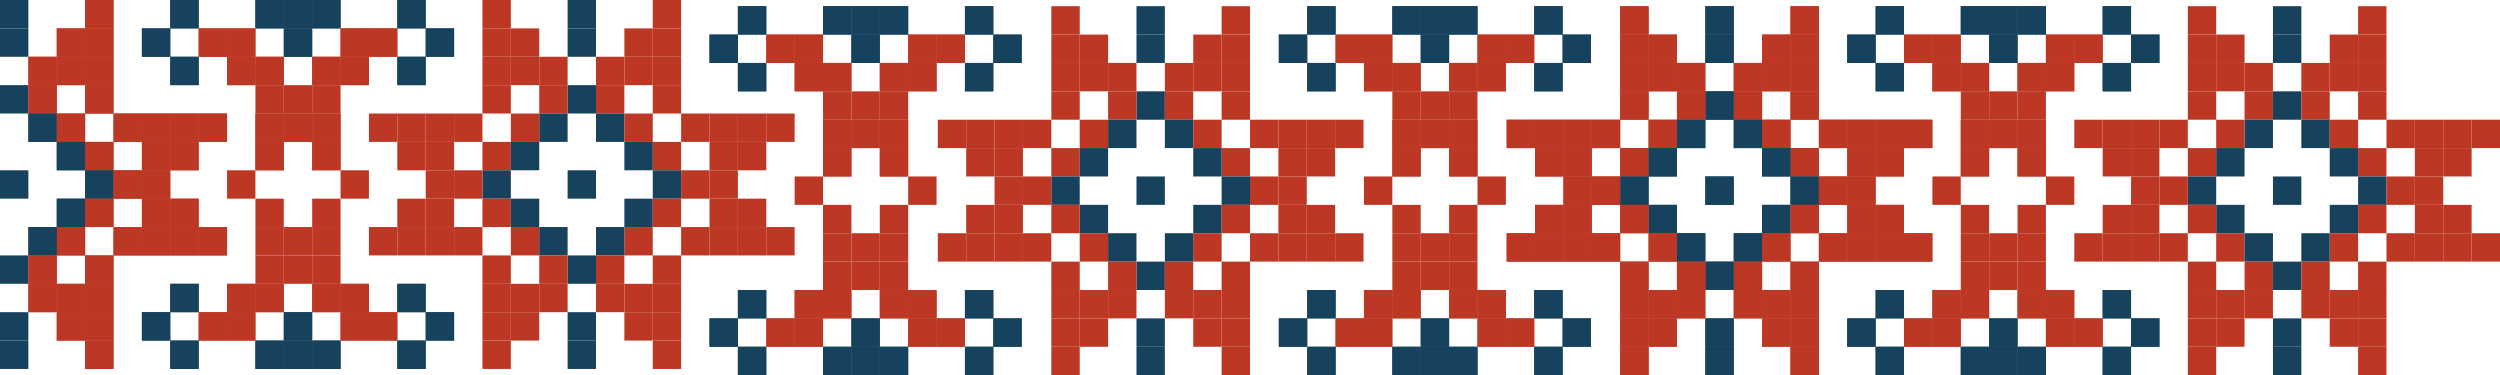 <?xml version="1.0" encoding="UTF-8"?> <svg xmlns="http://www.w3.org/2000/svg" id="Layer_2" data-name="Layer 2" viewBox="0 0 3022.18 453.49"><defs><style> .cls-1 { fill: #16425e; } .cls-2 { fill: #bd3824; } </style></defs><g id="LAYER"><g><g><rect class="cls-2" x="240.16" y="34.31" width="34.31" height="34.31"></rect><rect class="cls-2" x="274.47" y="34.31" width="34.31" height="34.31"></rect><rect class="cls-2" x="274.47" y="68.62" width="34.31" height="34.31"></rect><rect class="cls-2" x="308.77" y="68.62" width="34.31" height="34.31"></rect><rect class="cls-2" x="308.77" y="102.92" width="34.31" height="34.31"></rect><rect class="cls-2" x="343.08" y="102.92" width="34.31" height="34.31"></rect><rect class="cls-2" x="343.08" y="137.23" width="34.31" height="34.31"></rect><rect class="cls-2" x="308.77" y="137.23" width="34.31" height="34.31"></rect><rect class="cls-2" x="308.77" y="171.54" width="34.31" height="34.31"></rect><rect class="cls-2" x="274.47" y="205.85" width="34.31" height="34.31"></rect><rect class="cls-1" x="205.85" y="68.62" width="34.31" height="34.31"></rect><rect class="cls-1" x="171.54" y="34.31" width="34.31" height="34.31"></rect><rect class="cls-1" x="205.85" width="34.31" height="34.31"></rect><rect class="cls-2" x="446.01" y="34.31" width="34.31" height="34.31" transform="translate(926.32 102.92) rotate(180)"></rect><rect class="cls-2" x="411.7" y="34.31" width="34.31" height="34.31" transform="translate(857.71 102.92) rotate(180)"></rect><rect class="cls-2" x="411.7" y="68.62" width="34.31" height="34.31" transform="translate(857.71 171.54) rotate(180)"></rect><rect class="cls-2" x="377.39" y="68.62" width="34.31" height="34.31" transform="translate(789.09 171.54) rotate(180)"></rect><rect class="cls-2" x="377.39" y="102.92" width="34.31" height="34.31" transform="translate(789.09 240.16) rotate(180)"></rect><rect class="cls-2" x="377.39" y="137.23" width="34.31" height="34.31" transform="translate(789.09 308.77) rotate(180)"></rect><rect class="cls-2" x="377.39" y="171.54" width="34.31" height="34.31" transform="translate(789.09 377.39) rotate(180)"></rect><rect class="cls-2" x="411.7" y="205.85" width="34.31" height="34.31" transform="translate(857.71 446.01) rotate(180)"></rect><rect class="cls-1" x="480.32" y="68.62" width="34.31" height="34.31" transform="translate(994.94 171.54) rotate(180)"></rect><rect class="cls-1" x="514.62" y="34.31" width="34.31" height="34.31" transform="translate(1063.56 102.92) rotate(180)"></rect><rect class="cls-1" x="480.32" width="34.31" height="34.31" transform="translate(994.94 34.31) rotate(180)"></rect><rect class="cls-1" x="308.77" width="34.31" height="34.31"></rect><rect class="cls-1" x="343.08" width="34.31" height="34.31"></rect><rect class="cls-1" x="343.08" y="34.31" width="34.31" height="34.31"></rect><rect class="cls-1" x="377.39" width="34.31" height="34.31"></rect><rect class="cls-2" x="240.16" y="34.31" width="34.31" height="34.31"></rect><rect class="cls-2" x="274.47" y="34.31" width="34.31" height="34.31"></rect><rect class="cls-2" x="274.47" y="68.62" width="34.31" height="34.31"></rect><rect class="cls-2" x="308.77" y="68.62" width="34.31" height="34.31"></rect><rect class="cls-2" x="343.08" y="137.23" width="34.31" height="34.31"></rect><rect class="cls-2" x="308.77" y="137.23" width="34.31" height="34.31"></rect><rect class="cls-2" x="308.77" y="171.54" width="34.31" height="34.31"></rect><rect class="cls-1" x="205.85" y="68.62" width="34.31" height="34.31"></rect><rect class="cls-1" x="171.54" y="34.31" width="34.31" height="34.31"></rect><rect class="cls-1" x="205.85" width="34.31" height="34.31"></rect><rect class="cls-2" x="446.01" y="34.31" width="34.31" height="34.31" transform="translate(926.32 102.92) rotate(180)"></rect><rect class="cls-2" x="411.7" y="34.31" width="34.31" height="34.31" transform="translate(857.71 102.92) rotate(180)"></rect><rect class="cls-2" x="411.7" y="68.62" width="34.31" height="34.31" transform="translate(857.71 171.54) rotate(180)"></rect><rect class="cls-2" x="377.39" y="68.62" width="34.31" height="34.31" transform="translate(789.09 171.54) rotate(180)"></rect><rect class="cls-2" x="377.39" y="137.23" width="34.31" height="34.31" transform="translate(789.09 308.77) rotate(180)"></rect><rect class="cls-2" x="377.39" y="171.54" width="34.31" height="34.31" transform="translate(789.09 377.39) rotate(180)"></rect><rect class="cls-1" x="480.32" y="68.62" width="34.31" height="34.31" transform="translate(994.94 171.54) rotate(180)"></rect><rect class="cls-1" x="514.62" y="34.31" width="34.31" height="34.31" transform="translate(1063.56 102.92) rotate(180)"></rect><rect class="cls-1" x="480.32" width="34.31" height="34.31" transform="translate(994.94 34.31) rotate(180)"></rect><rect class="cls-1" x="308.77" width="34.31" height="34.31"></rect><rect class="cls-1" x="343.08" width="34.31" height="34.31"></rect><rect class="cls-1" x="343.08" y="34.31" width="34.31" height="34.31"></rect><rect class="cls-1" x="377.39" width="34.31" height="34.31"></rect><rect class="cls-2" x="240.16" y="377.39" width="34.31" height="34.31"></rect><rect class="cls-2" x="274.47" y="377.39" width="34.31" height="34.31"></rect><rect class="cls-2" x="274.47" y="343.08" width="34.31" height="34.31"></rect><rect class="cls-2" x="308.77" y="343.08" width="34.31" height="34.31"></rect><rect class="cls-2" x="308.77" y="308.77" width="34.31" height="34.31"></rect><rect class="cls-2" x="343.08" y="308.77" width="34.31" height="34.31"></rect><rect class="cls-1" x="205.85" y="343.08" width="34.31" height="34.31"></rect><rect class="cls-1" x="171.54" y="377.39" width="34.31" height="34.31"></rect><rect class="cls-1" x="205.85" y="411.7" width="34.31" height="34.31"></rect><rect class="cls-2" x="446.01" y="377.39" width="34.31" height="34.31" transform="translate(926.32 789.09) rotate(180)"></rect><rect class="cls-2" x="411.7" y="377.39" width="34.31" height="34.31" transform="translate(857.71 789.09) rotate(180)"></rect><rect class="cls-2" x="411.7" y="343.08" width="34.31" height="34.31" transform="translate(857.71 720.47) rotate(180)"></rect><rect class="cls-2" x="377.39" y="343.08" width="34.31" height="34.31" transform="translate(789.09 720.47) rotate(180)"></rect><rect class="cls-2" x="377.39" y="308.77" width="34.31" height="34.31" transform="translate(789.09 651.86) rotate(180)"></rect><rect class="cls-1" x="480.32" y="343.08" width="34.31" height="34.31" transform="translate(994.94 720.47) rotate(180)"></rect><rect class="cls-1" x="514.62" y="377.39" width="34.31" height="34.31" transform="translate(1063.56 789.09) rotate(180)"></rect><rect class="cls-1" x="480.32" y="411.7" width="34.31" height="34.31" transform="translate(994.94 857.71) rotate(180)"></rect><rect class="cls-1" x="308.77" y="411.7" width="34.31" height="34.31"></rect><rect class="cls-1" x="343.08" y="411.7" width="34.31" height="34.31"></rect><rect class="cls-1" x="343.08" y="377.39" width="34.31" height="34.31"></rect><rect class="cls-1" x="377.39" y="411.7" width="34.31" height="34.31"></rect><rect class="cls-2" x="240.16" y="377.39" width="34.31" height="34.31"></rect><rect class="cls-2" x="274.47" y="377.39" width="34.31" height="34.31"></rect><rect class="cls-2" x="274.47" y="343.08" width="34.31" height="34.31"></rect><rect class="cls-2" x="308.77" y="343.08" width="34.31" height="34.31"></rect><rect class="cls-2" x="343.08" y="274.47" width="34.31" height="34.31"></rect><rect class="cls-2" x="308.77" y="274.47" width="34.31" height="34.31"></rect><rect class="cls-2" x="308.77" y="240.16" width="34.31" height="34.31"></rect><rect class="cls-1" x="205.85" y="343.08" width="34.31" height="34.31"></rect><rect class="cls-1" x="171.54" y="377.39" width="34.31" height="34.31"></rect><rect class="cls-1" x="205.85" y="411.7" width="34.31" height="34.31"></rect><rect class="cls-2" x="446.01" y="377.39" width="34.31" height="34.31" transform="translate(926.32 789.09) rotate(180)"></rect><rect class="cls-2" x="411.7" y="377.39" width="34.31" height="34.31" transform="translate(857.71 789.09) rotate(180)"></rect><rect class="cls-2" x="411.7" y="343.08" width="34.31" height="34.31" transform="translate(857.71 720.47) rotate(180)"></rect><rect class="cls-2" x="377.39" y="343.08" width="34.31" height="34.31" transform="translate(789.09 720.47) rotate(180)"></rect><rect class="cls-2" x="377.39" y="274.47" width="34.31" height="34.31" transform="translate(789.09 583.24) rotate(180)"></rect><rect class="cls-2" x="377.39" y="240.16" width="34.31" height="34.31" transform="translate(789.09 514.62) rotate(180)"></rect><rect class="cls-1" x="480.32" y="343.08" width="34.31" height="34.31" transform="translate(994.94 720.47) rotate(180)"></rect><rect class="cls-1" x="514.62" y="377.39" width="34.31" height="34.31" transform="translate(1063.56 789.09) rotate(180)"></rect><rect class="cls-1" x="480.32" y="411.7" width="34.31" height="34.31" transform="translate(994.94 857.71) rotate(180)"></rect><rect class="cls-1" x="308.77" y="411.7" width="34.31" height="34.31"></rect><rect class="cls-1" x="343.08" y="411.7" width="34.31" height="34.31"></rect><rect class="cls-1" x="343.08" y="377.39" width="34.31" height="34.31"></rect><rect class="cls-1" x="377.39" y="411.7" width="34.31" height="34.31"></rect></g><g><rect class="cls-2" x="926.32" y="41.79" width="34.31" height="34.31"></rect><rect class="cls-2" x="960.63" y="41.79" width="34.31" height="34.31"></rect><rect class="cls-2" x="960.63" y="76.1" width="34.31" height="34.31"></rect><rect class="cls-2" x="994.94" y="76.1" width="34.31" height="34.31"></rect><rect class="cls-2" x="994.94" y="110.41" width="34.31" height="34.31"></rect><rect class="cls-2" x="1029.25" y="110.41" width="34.31" height="34.31"></rect><rect class="cls-2" x="1029.25" y="144.71" width="34.31" height="34.31"></rect><rect class="cls-2" x="994.94" y="144.71" width="34.31" height="34.31"></rect><rect class="cls-2" x="994.94" y="179.02" width="34.31" height="34.31"></rect><rect class="cls-2" x="960.63" y="213.33" width="34.31" height="34.31"></rect><rect class="cls-1" x="892.01" y="76.1" width="34.31" height="34.31"></rect><rect class="cls-1" x="857.71" y="41.79" width="34.31" height="34.31"></rect><rect class="cls-1" x="892.01" y="7.48" width="34.31" height="34.31"></rect><rect class="cls-2" x="1132.17" y="41.79" width="34.31" height="34.31" transform="translate(2298.65 117.89) rotate(180)"></rect><rect class="cls-2" x="1097.86" y="41.79" width="34.31" height="34.31" transform="translate(2230.04 117.89) rotate(180)"></rect><rect class="cls-2" x="1097.86" y="76.1" width="34.31" height="34.31" transform="translate(2230.04 186.5) rotate(180)"></rect><rect class="cls-2" x="1063.56" y="76.1" width="34.31" height="34.31" transform="translate(2161.42 186.5) rotate(180)"></rect><rect class="cls-2" x="1063.56" y="110.41" width="34.31" height="34.31" transform="translate(2161.42 255.12) rotate(180)"></rect><rect class="cls-2" x="1063.56" y="144.71" width="34.31" height="34.31" transform="translate(2161.42 323.74) rotate(180)"></rect><rect class="cls-2" x="1063.56" y="179.02" width="34.31" height="34.31" transform="translate(2161.42 392.35) rotate(180)"></rect><rect class="cls-2" x="1097.86" y="213.33" width="34.31" height="34.31" transform="translate(2230.04 460.97) rotate(180)"></rect><rect class="cls-1" x="1166.48" y="76.1" width="34.31" height="34.31" transform="translate(2367.27 186.5) rotate(180)"></rect><rect class="cls-1" x="1200.79" y="41.79" width="34.31" height="34.31" transform="translate(2435.89 117.89) rotate(180)"></rect><rect class="cls-1" x="1166.48" y="7.48" width="34.31" height="34.31" transform="translate(2367.27 49.27) rotate(180)"></rect><rect class="cls-1" x="994.94" y="7.48" width="34.31" height="34.31"></rect><rect class="cls-1" x="1029.25" y="7.48" width="34.31" height="34.31"></rect><rect class="cls-1" x="1029.25" y="41.79" width="34.31" height="34.31"></rect><rect class="cls-1" x="1063.56" y="7.48" width="34.31" height="34.31"></rect><rect class="cls-2" x="926.32" y="41.79" width="34.31" height="34.31"></rect><rect class="cls-2" x="960.63" y="41.79" width="34.31" height="34.31"></rect><rect class="cls-2" x="960.63" y="76.1" width="34.31" height="34.31"></rect><rect class="cls-2" x="994.94" y="76.1" width="34.31" height="34.31"></rect><rect class="cls-2" x="1029.25" y="144.71" width="34.31" height="34.31"></rect><rect class="cls-2" x="994.94" y="144.71" width="34.31" height="34.31"></rect><rect class="cls-2" x="994.94" y="179.02" width="34.31" height="34.31"></rect><rect class="cls-1" x="892.01" y="76.1" width="34.31" height="34.31"></rect><rect class="cls-1" x="857.71" y="41.79" width="34.31" height="34.31"></rect><rect class="cls-1" x="892.01" y="7.48" width="34.31" height="34.31"></rect><rect class="cls-2" x="1132.17" y="41.79" width="34.31" height="34.31" transform="translate(2298.65 117.89) rotate(180)"></rect><rect class="cls-2" x="1097.86" y="41.79" width="34.31" height="34.31" transform="translate(2230.04 117.89) rotate(180)"></rect><rect class="cls-2" x="1097.86" y="76.1" width="34.31" height="34.31" transform="translate(2230.04 186.5) rotate(180)"></rect><rect class="cls-2" x="1063.56" y="76.1" width="34.31" height="34.31" transform="translate(2161.42 186.5) rotate(180)"></rect><rect class="cls-2" x="1063.56" y="144.71" width="34.31" height="34.31" transform="translate(2161.42 323.74) rotate(180)"></rect><rect class="cls-2" x="1063.56" y="179.02" width="34.31" height="34.31" transform="translate(2161.42 392.35) rotate(180)"></rect><rect class="cls-1" x="1166.48" y="76.1" width="34.31" height="34.31" transform="translate(2367.27 186.5) rotate(180)"></rect><rect class="cls-1" x="1200.79" y="41.79" width="34.31" height="34.31" transform="translate(2435.89 117.89) rotate(180)"></rect><rect class="cls-1" x="1166.48" y="7.48" width="34.31" height="34.31" transform="translate(2367.27 49.27) rotate(180)"></rect><rect class="cls-1" x="994.94" y="7.48" width="34.31" height="34.31"></rect><rect class="cls-1" x="1029.25" y="7.48" width="34.31" height="34.31"></rect><rect class="cls-1" x="1029.25" y="41.79" width="34.31" height="34.31"></rect><rect class="cls-1" x="1063.56" y="7.48" width="34.31" height="34.31"></rect><rect class="cls-2" x="926.32" y="384.87" width="34.31" height="34.31"></rect><rect class="cls-2" x="960.63" y="384.87" width="34.31" height="34.31"></rect><rect class="cls-2" x="960.63" y="350.56" width="34.31" height="34.31"></rect><rect class="cls-2" x="994.94" y="350.56" width="34.31" height="34.31"></rect><rect class="cls-2" x="994.94" y="316.26" width="34.31" height="34.31"></rect><rect class="cls-2" x="1029.25" y="316.26" width="34.31" height="34.31"></rect><rect class="cls-1" x="892.01" y="350.56" width="34.31" height="34.31"></rect><rect class="cls-1" x="857.71" y="384.87" width="34.31" height="34.31"></rect><rect class="cls-1" x="892.01" y="419.18" width="34.31" height="34.31"></rect><rect class="cls-2" x="1132.17" y="384.87" width="34.31" height="34.31" transform="translate(2298.65 804.05) rotate(180)"></rect><rect class="cls-2" x="1097.86" y="384.87" width="34.31" height="34.31" transform="translate(2230.04 804.05) rotate(180)"></rect><rect class="cls-2" x="1097.86" y="350.56" width="34.31" height="34.31" transform="translate(2230.04 735.44) rotate(180)"></rect><rect class="cls-2" x="1063.56" y="350.56" width="34.31" height="34.31" transform="translate(2161.42 735.44) rotate(180)"></rect><rect class="cls-2" x="1063.56" y="316.26" width="34.31" height="34.31" transform="translate(2161.42 666.82) rotate(180)"></rect><rect class="cls-1" x="1166.48" y="350.56" width="34.31" height="34.31" transform="translate(2367.27 735.44) rotate(180)"></rect><rect class="cls-1" x="1200.79" y="384.87" width="34.31" height="34.31" transform="translate(2435.89 804.05) rotate(180)"></rect><rect class="cls-1" x="1166.48" y="419.18" width="34.31" height="34.31" transform="translate(2367.27 872.67) rotate(180)"></rect><rect class="cls-1" x="994.94" y="419.18" width="34.31" height="34.31"></rect><rect class="cls-1" x="1029.25" y="419.18" width="34.31" height="34.31"></rect><rect class="cls-1" x="1029.25" y="384.87" width="34.31" height="34.31"></rect><rect class="cls-1" x="1063.56" y="419.18" width="34.31" height="34.31"></rect><rect class="cls-2" x="926.32" y="384.87" width="34.31" height="34.31"></rect><rect class="cls-2" x="960.63" y="384.87" width="34.31" height="34.31"></rect><rect class="cls-2" x="960.63" y="350.56" width="34.31" height="34.31"></rect><rect class="cls-2" x="994.94" y="350.56" width="34.31" height="34.31"></rect><rect class="cls-2" x="1029.25" y="281.95" width="34.31" height="34.31"></rect><rect class="cls-2" x="994.94" y="281.95" width="34.31" height="34.31"></rect><rect class="cls-2" x="994.94" y="247.64" width="34.31" height="34.31"></rect><rect class="cls-1" x="892.01" y="350.56" width="34.31" height="34.31"></rect><rect class="cls-1" x="857.71" y="384.87" width="34.31" height="34.31"></rect><rect class="cls-1" x="892.01" y="419.18" width="34.31" height="34.31"></rect><rect class="cls-2" x="1132.17" y="384.87" width="34.31" height="34.31" transform="translate(2298.65 804.05) rotate(180)"></rect><rect class="cls-2" x="1097.86" y="384.87" width="34.31" height="34.31" transform="translate(2230.04 804.05) rotate(180)"></rect><rect class="cls-2" x="1097.86" y="350.56" width="34.31" height="34.31" transform="translate(2230.04 735.44) rotate(180)"></rect><rect class="cls-2" x="1063.56" y="350.56" width="34.31" height="34.31" transform="translate(2161.42 735.44) rotate(180)"></rect><rect class="cls-2" x="1063.56" y="281.95" width="34.31" height="34.31" transform="translate(2161.42 598.2) rotate(180)"></rect><rect class="cls-2" x="1063.56" y="247.64" width="34.31" height="34.31" transform="translate(2161.42 529.59) rotate(180)"></rect><rect class="cls-1" x="1166.48" y="350.56" width="34.31" height="34.31" transform="translate(2367.27 735.44) rotate(180)"></rect><rect class="cls-1" x="1200.79" y="384.87" width="34.31" height="34.31" transform="translate(2435.89 804.05) rotate(180)"></rect><rect class="cls-1" x="1166.48" y="419.18" width="34.31" height="34.31" transform="translate(2367.27 872.67) rotate(180)"></rect><rect class="cls-1" x="994.94" y="419.18" width="34.31" height="34.31"></rect><rect class="cls-1" x="1029.25" y="419.18" width="34.31" height="34.31"></rect><rect class="cls-1" x="1029.25" y="384.87" width="34.31" height="34.31"></rect><rect class="cls-1" x="1063.56" y="419.18" width="34.31" height="34.31"></rect></g><g><rect class="cls-2" x="1614.55" y="41.79" width="34.31" height="34.31"></rect><rect class="cls-2" x="1648.86" y="41.79" width="34.31" height="34.31"></rect><rect class="cls-2" x="1648.86" y="76.1" width="34.31" height="34.31"></rect><rect class="cls-2" x="1683.17" y="76.1" width="34.31" height="34.31"></rect><rect class="cls-2" x="1683.17" y="110.41" width="34.31" height="34.31"></rect><rect class="cls-2" x="1717.48" y="110.41" width="34.31" height="34.31"></rect><rect class="cls-2" x="1717.48" y="144.71" width="34.31" height="34.31"></rect><rect class="cls-2" x="1683.17" y="144.71" width="34.31" height="34.31"></rect><rect class="cls-2" x="1683.17" y="179.02" width="34.31" height="34.31"></rect><rect class="cls-2" x="1648.86" y="213.33" width="34.31" height="34.31"></rect><rect class="cls-1" x="1580.24" y="76.1" width="34.31" height="34.31"></rect><rect class="cls-1" x="1545.94" y="41.79" width="34.31" height="34.31"></rect><rect class="cls-1" x="1580.24" y="7.48" width="34.31" height="34.31"></rect><rect class="cls-2" x="1820.4" y="41.79" width="34.31" height="34.31" transform="translate(3675.11 117.89) rotate(180)"></rect><rect class="cls-2" x="1786.09" y="41.79" width="34.31" height="34.31" transform="translate(3606.5 117.89) rotate(180)"></rect><rect class="cls-2" x="1786.09" y="76.1" width="34.31" height="34.31" transform="translate(3606.5 186.5) rotate(180)"></rect><rect class="cls-2" x="1751.79" y="76.1" width="34.31" height="34.31" transform="translate(3537.88 186.5) rotate(180)"></rect><rect class="cls-2" x="1751.79" y="110.41" width="34.31" height="34.31" transform="translate(3537.88 255.12) rotate(180)"></rect><rect class="cls-2" x="1751.79" y="144.71" width="34.31" height="34.31" transform="translate(3537.88 323.74) rotate(180)"></rect><rect class="cls-2" x="1751.79" y="179.02" width="34.31" height="34.31" transform="translate(3537.88 392.35) rotate(180)"></rect><rect class="cls-2" x="1786.09" y="213.33" width="34.31" height="34.31" transform="translate(3606.5 460.97) rotate(180)"></rect><rect class="cls-1" x="1854.71" y="76.1" width="34.31" height="34.31" transform="translate(3743.73 186.5) rotate(180)"></rect><rect class="cls-1" x="1889.02" y="41.79" width="34.31" height="34.31" transform="translate(3812.34 117.89) rotate(180)"></rect><rect class="cls-1" x="1854.71" y="7.48" width="34.31" height="34.31" transform="translate(3743.73 49.27) rotate(180)"></rect><rect class="cls-1" x="1683.17" y="7.48" width="34.31" height="34.31"></rect><rect class="cls-1" x="1717.48" y="7.48" width="34.31" height="34.31"></rect><rect class="cls-1" x="1717.48" y="41.79" width="34.31" height="34.31"></rect><rect class="cls-1" x="1751.79" y="7.48" width="34.31" height="34.31"></rect><rect class="cls-2" x="1614.55" y="41.79" width="34.31" height="34.31"></rect><rect class="cls-2" x="1648.86" y="41.79" width="34.31" height="34.31"></rect><rect class="cls-2" x="1648.86" y="76.1" width="34.31" height="34.31"></rect><rect class="cls-2" x="1683.17" y="76.1" width="34.31" height="34.31"></rect><rect class="cls-2" x="1717.48" y="144.71" width="34.31" height="34.31"></rect><rect class="cls-2" x="1683.17" y="144.71" width="34.31" height="34.31"></rect><rect class="cls-2" x="1683.17" y="179.02" width="34.31" height="34.31"></rect><rect class="cls-1" x="1580.24" y="76.1" width="34.31" height="34.31"></rect><rect class="cls-1" x="1545.94" y="41.79" width="34.31" height="34.31"></rect><rect class="cls-1" x="1580.24" y="7.48" width="34.31" height="34.31"></rect><rect class="cls-2" x="1820.4" y="41.79" width="34.31" height="34.31" transform="translate(3675.11 117.89) rotate(180)"></rect><rect class="cls-2" x="1786.09" y="41.79" width="34.31" height="34.31" transform="translate(3606.5 117.89) rotate(180)"></rect><rect class="cls-2" x="1786.09" y="76.1" width="34.31" height="34.31" transform="translate(3606.5 186.5) rotate(180)"></rect><rect class="cls-2" x="1751.79" y="76.1" width="34.31" height="34.31" transform="translate(3537.88 186.5) rotate(180)"></rect><rect class="cls-2" x="1751.79" y="144.71" width="34.31" height="34.31" transform="translate(3537.88 323.74) rotate(180)"></rect><rect class="cls-2" x="1751.79" y="179.02" width="34.31" height="34.31" transform="translate(3537.88 392.35) rotate(180)"></rect><rect class="cls-1" x="1854.71" y="76.1" width="34.31" height="34.31" transform="translate(3743.73 186.5) rotate(180)"></rect><rect class="cls-1" x="1889.02" y="41.79" width="34.31" height="34.31" transform="translate(3812.34 117.89) rotate(180)"></rect><rect class="cls-1" x="1854.71" y="7.48" width="34.31" height="34.31" transform="translate(3743.73 49.27) rotate(180)"></rect><rect class="cls-1" x="1683.17" y="7.48" width="34.31" height="34.31"></rect><rect class="cls-1" x="1717.48" y="7.48" width="34.31" height="34.31"></rect><rect class="cls-1" x="1717.48" y="41.79" width="34.31" height="34.31"></rect><rect class="cls-1" x="1751.79" y="7.48" width="34.31" height="34.31"></rect><rect class="cls-2" x="1614.55" y="384.87" width="34.31" height="34.31"></rect><rect class="cls-2" x="1648.86" y="384.87" width="34.31" height="34.31"></rect><rect class="cls-2" x="1648.86" y="350.56" width="34.31" height="34.31"></rect><rect class="cls-2" x="1683.17" y="350.56" width="34.31" height="34.31"></rect><rect class="cls-2" x="1683.17" y="316.26" width="34.31" height="34.31"></rect><rect class="cls-2" x="1717.48" y="316.26" width="34.31" height="34.31"></rect><rect class="cls-1" x="1580.24" y="350.56" width="34.31" height="34.31"></rect><rect class="cls-1" x="1545.94" y="384.87" width="34.31" height="34.31"></rect><rect class="cls-1" x="1580.24" y="419.18" width="34.31" height="34.31"></rect><rect class="cls-2" x="1820.4" y="384.87" width="34.31" height="34.31" transform="translate(3675.11 804.05) rotate(180)"></rect><rect class="cls-2" x="1786.09" y="384.87" width="34.31" height="34.31" transform="translate(3606.5 804.05) rotate(180)"></rect><rect class="cls-2" x="1786.09" y="350.56" width="34.31" height="34.31" transform="translate(3606.5 735.44) rotate(180)"></rect><rect class="cls-2" x="1751.79" y="350.56" width="34.31" height="34.31" transform="translate(3537.88 735.44) rotate(180)"></rect><rect class="cls-2" x="1751.79" y="316.26" width="34.31" height="34.31" transform="translate(3537.88 666.82) rotate(180)"></rect><rect class="cls-1" x="1854.71" y="350.56" width="34.31" height="34.31" transform="translate(3743.73 735.44) rotate(180)"></rect><rect class="cls-1" x="1889.02" y="384.87" width="34.31" height="34.31" transform="translate(3812.34 804.05) rotate(180)"></rect><rect class="cls-1" x="1854.71" y="419.18" width="34.31" height="34.31" transform="translate(3743.73 872.67) rotate(180)"></rect><rect class="cls-1" x="1683.17" y="419.18" width="34.31" height="34.31"></rect><rect class="cls-1" x="1717.48" y="419.18" width="34.31" height="34.31"></rect><rect class="cls-1" x="1717.48" y="384.87" width="34.31" height="34.31"></rect><rect class="cls-1" x="1751.79" y="419.18" width="34.31" height="34.31"></rect><rect class="cls-2" x="1614.55" y="384.87" width="34.31" height="34.31"></rect><rect class="cls-2" x="1648.86" y="384.87" width="34.31" height="34.31"></rect><rect class="cls-2" x="1648.86" y="350.56" width="34.31" height="34.31"></rect><rect class="cls-2" x="1683.17" y="350.56" width="34.31" height="34.31"></rect><rect class="cls-2" x="1717.48" y="281.95" width="34.31" height="34.31"></rect><rect class="cls-2" x="1683.17" y="281.95" width="34.31" height="34.31"></rect><rect class="cls-2" x="1683.17" y="247.64" width="34.31" height="34.31"></rect><rect class="cls-1" x="1580.24" y="350.56" width="34.31" height="34.31"></rect><rect class="cls-1" x="1545.94" y="384.87" width="34.31" height="34.31"></rect><rect class="cls-1" x="1580.24" y="419.18" width="34.31" height="34.31"></rect><rect class="cls-2" x="1820.4" y="384.87" width="34.31" height="34.31" transform="translate(3675.11 804.05) rotate(180)"></rect><rect class="cls-2" x="1786.09" y="384.87" width="34.31" height="34.31" transform="translate(3606.5 804.05) rotate(180)"></rect><rect class="cls-2" x="1786.09" y="350.56" width="34.31" height="34.31" transform="translate(3606.5 735.44) rotate(180)"></rect><rect class="cls-2" x="1751.79" y="350.56" width="34.31" height="34.31" transform="translate(3537.88 735.44) rotate(180)"></rect><rect class="cls-2" x="1751.79" y="281.95" width="34.31" height="34.31" transform="translate(3537.88 598.2) rotate(180)"></rect><rect class="cls-2" x="1751.79" y="247.64" width="34.31" height="34.31" transform="translate(3537.88 529.59) rotate(180)"></rect><rect class="cls-1" x="1854.71" y="350.56" width="34.31" height="34.31" transform="translate(3743.73 735.44) rotate(180)"></rect><rect class="cls-1" x="1889.02" y="384.87" width="34.31" height="34.31" transform="translate(3812.34 804.05) rotate(180)"></rect><rect class="cls-1" x="1854.71" y="419.18" width="34.31" height="34.31" transform="translate(3743.73 872.67) rotate(180)"></rect><rect class="cls-1" x="1683.17" y="419.18" width="34.31" height="34.31"></rect><rect class="cls-1" x="1717.48" y="419.18" width="34.31" height="34.31"></rect><rect class="cls-1" x="1717.48" y="384.87" width="34.31" height="34.31"></rect><rect class="cls-1" x="1751.79" y="419.18" width="34.31" height="34.31"></rect></g><g><rect class="cls-2" x="2301.7" y="41.79" width="34.31" height="34.31"></rect><rect class="cls-2" x="2336.01" y="41.79" width="34.31" height="34.31"></rect><rect class="cls-2" x="2336.01" y="76.1" width="34.31" height="34.31"></rect><rect class="cls-2" x="2370.32" y="76.1" width="34.31" height="34.31"></rect><rect class="cls-2" x="2370.32" y="110.41" width="34.31" height="34.31"></rect><rect class="cls-2" x="2404.63" y="110.41" width="34.31" height="34.31"></rect><rect class="cls-2" x="2404.63" y="144.71" width="34.31" height="34.31"></rect><rect class="cls-2" x="2370.32" y="144.71" width="34.31" height="34.31"></rect><rect class="cls-2" x="2370.32" y="179.02" width="34.31" height="34.31"></rect><rect class="cls-2" x="2336.01" y="213.33" width="34.31" height="34.31"></rect><rect class="cls-1" x="2267.39" y="76.1" width="34.31" height="34.31"></rect><rect class="cls-1" x="2233.09" y="41.79" width="34.31" height="34.31"></rect><rect class="cls-1" x="2267.39" y="7.48" width="34.31" height="34.31"></rect><rect class="cls-2" x="2507.55" y="41.79" width="34.31" height="34.31" transform="translate(5049.41 117.89) rotate(180)"></rect><rect class="cls-2" x="2473.24" y="41.79" width="34.31" height="34.31" transform="translate(4980.79 117.89) rotate(180)"></rect><rect class="cls-2" x="2473.24" y="76.1" width="34.31" height="34.31" transform="translate(4980.79 186.5) rotate(180)"></rect><rect class="cls-2" x="2438.93" y="76.1" width="34.31" height="34.31" transform="translate(4912.18 186.5) rotate(180)"></rect><rect class="cls-2" x="2438.93" y="110.41" width="34.31" height="34.31" transform="translate(4912.18 255.12) rotate(180)"></rect><rect class="cls-2" x="2438.93" y="144.71" width="34.31" height="34.31" transform="translate(4912.18 323.74) rotate(180)"></rect><rect class="cls-2" x="2438.93" y="179.02" width="34.31" height="34.31" transform="translate(4912.18 392.35) rotate(180)"></rect><rect class="cls-2" x="2473.24" y="213.33" width="34.31" height="34.31" transform="translate(4980.79 460.97) rotate(180)"></rect><rect class="cls-1" x="2541.86" y="76.1" width="34.31" height="34.31" transform="translate(5118.03 186.5) rotate(180)"></rect><rect class="cls-1" x="2576.17" y="41.79" width="34.31" height="34.31" transform="translate(5186.64 117.89) rotate(180)"></rect><rect class="cls-1" x="2541.86" y="7.48" width="34.31" height="34.31" transform="translate(5118.03 49.27) rotate(180)"></rect><rect class="cls-1" x="2370.32" y="7.48" width="34.31" height="34.31"></rect><rect class="cls-1" x="2404.63" y="7.48" width="34.31" height="34.31"></rect><rect class="cls-1" x="2404.63" y="41.79" width="34.31" height="34.31"></rect><rect class="cls-1" x="2438.93" y="7.48" width="34.31" height="34.31"></rect><rect class="cls-2" x="2301.7" y="41.79" width="34.31" height="34.31"></rect><rect class="cls-2" x="2336.01" y="41.79" width="34.31" height="34.31"></rect><rect class="cls-2" x="2336.01" y="76.1" width="34.31" height="34.31"></rect><rect class="cls-2" x="2370.32" y="76.1" width="34.31" height="34.31"></rect><rect class="cls-2" x="2404.63" y="144.71" width="34.31" height="34.31"></rect><rect class="cls-2" x="2370.32" y="144.71" width="34.31" height="34.31"></rect><rect class="cls-2" x="2370.32" y="179.02" width="34.31" height="34.31"></rect><rect class="cls-1" x="2267.39" y="76.1" width="34.31" height="34.31"></rect><rect class="cls-1" x="2233.09" y="41.79" width="34.31" height="34.31"></rect><rect class="cls-1" x="2267.39" y="7.48" width="34.31" height="34.31"></rect><rect class="cls-2" x="2507.55" y="41.79" width="34.31" height="34.31" transform="translate(5049.41 117.89) rotate(180)"></rect><rect class="cls-2" x="2473.24" y="41.79" width="34.31" height="34.31" transform="translate(4980.79 117.89) rotate(180)"></rect><rect class="cls-2" x="2473.24" y="76.1" width="34.31" height="34.31" transform="translate(4980.79 186.5) rotate(180)"></rect><rect class="cls-2" x="2438.93" y="76.1" width="34.31" height="34.31" transform="translate(4912.18 186.5) rotate(180)"></rect><rect class="cls-2" x="2438.93" y="144.71" width="34.31" height="34.31" transform="translate(4912.18 323.74) rotate(180)"></rect><rect class="cls-2" x="2438.93" y="179.02" width="34.31" height="34.31" transform="translate(4912.18 392.35) rotate(180)"></rect><rect class="cls-1" x="2541.86" y="76.1" width="34.31" height="34.31" transform="translate(5118.03 186.5) rotate(180)"></rect><rect class="cls-1" x="2576.17" y="41.79" width="34.31" height="34.31" transform="translate(5186.64 117.89) rotate(180)"></rect><rect class="cls-1" x="2541.86" y="7.48" width="34.31" height="34.31" transform="translate(5118.03 49.27) rotate(180)"></rect><rect class="cls-1" x="2370.32" y="7.48" width="34.31" height="34.31"></rect><rect class="cls-1" x="2404.63" y="7.48" width="34.31" height="34.31"></rect><rect class="cls-1" x="2404.63" y="41.79" width="34.31" height="34.31"></rect><rect class="cls-1" x="2438.93" y="7.48" width="34.31" height="34.31"></rect><rect class="cls-2" x="2301.7" y="384.87" width="34.31" height="34.31"></rect><rect class="cls-2" x="2336.01" y="384.87" width="34.31" height="34.31"></rect><rect class="cls-2" x="2336.01" y="350.56" width="34.31" height="34.31"></rect><rect class="cls-2" x="2370.32" y="350.56" width="34.31" height="34.31"></rect><rect class="cls-2" x="2370.32" y="316.26" width="34.31" height="34.31"></rect><rect class="cls-2" x="2404.63" y="316.26" width="34.31" height="34.31"></rect><rect class="cls-1" x="2267.39" y="350.56" width="34.31" height="34.31"></rect><rect class="cls-1" x="2233.09" y="384.87" width="34.31" height="34.31"></rect><rect class="cls-1" x="2267.39" y="419.18" width="34.31" height="34.31"></rect><rect class="cls-2" x="2507.55" y="384.87" width="34.31" height="34.31" transform="translate(5049.41 804.05) rotate(180)"></rect><rect class="cls-2" x="2473.24" y="384.87" width="34.31" height="34.31" transform="translate(4980.79 804.05) rotate(180)"></rect><rect class="cls-2" x="2473.24" y="350.56" width="34.31" height="34.31" transform="translate(4980.79 735.44) rotate(180)"></rect><rect class="cls-2" x="2438.93" y="350.56" width="34.31" height="34.31" transform="translate(4912.18 735.44) rotate(180)"></rect><rect class="cls-2" x="2438.93" y="316.26" width="34.31" height="34.31" transform="translate(4912.18 666.82) rotate(180)"></rect><rect class="cls-1" x="2541.86" y="350.56" width="34.31" height="34.31" transform="translate(5118.03 735.44) rotate(180)"></rect><rect class="cls-1" x="2576.17" y="384.87" width="34.31" height="34.31" transform="translate(5186.64 804.05) rotate(180)"></rect><rect class="cls-1" x="2541.86" y="419.18" width="34.31" height="34.31" transform="translate(5118.03 872.67) rotate(180)"></rect><rect class="cls-1" x="2370.32" y="419.18" width="34.31" height="34.31"></rect><rect class="cls-1" x="2404.63" y="419.18" width="34.31" height="34.31"></rect><rect class="cls-1" x="2404.63" y="384.87" width="34.31" height="34.31"></rect><rect class="cls-1" x="2438.93" y="419.18" width="34.31" height="34.31"></rect><rect class="cls-2" x="2301.7" y="384.87" width="34.31" height="34.31"></rect><rect class="cls-2" x="2336.01" y="384.87" width="34.31" height="34.31"></rect><rect class="cls-2" x="2336.01" y="350.56" width="34.31" height="34.31"></rect><rect class="cls-2" x="2370.32" y="350.56" width="34.31" height="34.31"></rect><rect class="cls-2" x="2404.63" y="281.95" width="34.31" height="34.31"></rect><rect class="cls-2" x="2370.32" y="281.95" width="34.31" height="34.31"></rect><rect class="cls-2" x="2370.32" y="247.64" width="34.31" height="34.31"></rect><rect class="cls-1" x="2267.39" y="350.56" width="34.31" height="34.31"></rect><rect class="cls-1" x="2233.09" y="384.87" width="34.31" height="34.31"></rect><rect class="cls-1" x="2267.39" y="419.18" width="34.31" height="34.31"></rect><rect class="cls-2" x="2507.55" y="384.87" width="34.31" height="34.31" transform="translate(5049.41 804.05) rotate(180)"></rect><rect class="cls-2" x="2473.24" y="384.87" width="34.31" height="34.31" transform="translate(4980.79 804.05) rotate(180)"></rect><rect class="cls-2" x="2473.24" y="350.56" width="34.31" height="34.31" transform="translate(4980.79 735.44) rotate(180)"></rect><rect class="cls-2" x="2438.93" y="350.56" width="34.31" height="34.31" transform="translate(4912.18 735.44) rotate(180)"></rect><rect class="cls-2" x="2438.93" y="281.95" width="34.31" height="34.31" transform="translate(4912.18 598.2) rotate(180)"></rect><rect class="cls-2" x="2438.93" y="247.64" width="34.31" height="34.31" transform="translate(4912.18 529.59) rotate(180)"></rect><rect class="cls-1" x="2541.86" y="350.56" width="34.31" height="34.31" transform="translate(5118.03 735.44) rotate(180)"></rect><rect class="cls-1" x="2576.17" y="384.87" width="34.31" height="34.31" transform="translate(5186.64 804.05) rotate(180)"></rect><rect class="cls-1" x="2541.86" y="419.18" width="34.31" height="34.31" transform="translate(5118.03 872.67) rotate(180)"></rect><rect class="cls-1" x="2370.32" y="419.18" width="34.31" height="34.31"></rect><rect class="cls-1" x="2404.63" y="419.18" width="34.31" height="34.31"></rect><rect class="cls-1" x="2404.63" y="384.87" width="34.31" height="34.31"></rect><rect class="cls-1" x="2438.93" y="419.18" width="34.31" height="34.31"></rect></g><g><rect class="cls-1" width="34.31" height="34.31"></rect><rect class="cls-1" y="34.31" width="34.31" height="34.31"></rect><rect class="cls-2" x="68.62" y="34.31" width="34.31" height="34.31"></rect><rect class="cls-2" x="102.92" width="34.31" height="34.31"></rect><rect class="cls-2" x="102.92" y="34.31" width="34.31" height="34.31"></rect><rect class="cls-2" x="34.31" y="68.62" width="34.31" height="34.31"></rect><rect class="cls-1" y="102.92" width="34.31" height="34.31"></rect><rect class="cls-2" x="34.31" y="102.92" width="34.31" height="34.31"></rect><rect class="cls-1" x="34.31" y="137.23" width="34.31" height="34.31"></rect><rect class="cls-2" x="68.62" y="137.23" width="34.31" height="34.31"></rect><rect class="cls-2" x="137.23" y="137.23" width="34.31" height="34.31"></rect><rect class="cls-2" x="171.54" y="137.23" width="34.31" height="34.31"></rect><rect class="cls-2" x="205.85" y="137.23" width="34.31" height="34.31"></rect><rect class="cls-2" x="205.85" y="171.54" width="34.31" height="34.31"></rect><rect class="cls-2" x="171.54" y="171.54" width="34.31" height="34.31"></rect><rect class="cls-2" x="102.92" y="171.54" width="34.31" height="34.31"></rect><rect class="cls-1" x="102.92" y="205.85" width="34.31" height="34.31"></rect><rect class="cls-1" y="205.85" width="34.31" height="34.31"></rect><rect class="cls-1" x="68.62" y="240.16" width="34.31" height="34.31"></rect><rect class="cls-2" x="102.92" y="240.16" width="34.31" height="34.31"></rect><rect class="cls-2" x="171.54" y="240.16" width="34.31" height="34.31"></rect><rect class="cls-2" x="205.85" y="240.16" width="34.31" height="34.31"></rect><rect class="cls-2" x="240.16" y="274.47" width="34.31" height="34.31"></rect><rect class="cls-2" x="205.85" y="274.47" width="34.31" height="34.31"></rect><rect class="cls-2" x="171.54" y="274.47" width="34.31" height="34.31"></rect><rect class="cls-2" x="137.23" y="274.47" width="34.31" height="34.31"></rect><rect class="cls-2" x="68.62" y="274.47" width="34.31" height="34.31"></rect><rect class="cls-1" x="34.31" y="274.47" width="34.31" height="34.31"></rect><rect class="cls-1" y="308.77" width="34.31" height="34.31"></rect><rect class="cls-2" x="34.31" y="308.77" width="34.31" height="34.31"></rect><rect class="cls-2" x="102.92" y="308.77" width="34.31" height="34.31"></rect><rect class="cls-2" x="102.92" y="343.08" width="34.31" height="34.31"></rect><rect class="cls-2" x="102.92" y="377.39" width="34.31" height="34.31"></rect><rect class="cls-2" x="102.92" y="411.7" width="34.31" height="34.31"></rect><rect class="cls-2" x="68.62" y="377.39" width="34.31" height="34.31"></rect><rect class="cls-2" x="68.62" y="343.08" width="34.31" height="34.31"></rect><rect class="cls-2" x="34.31" y="343.08" width="34.31" height="34.31"></rect><rect class="cls-1" y="377.39" width="34.31" height="34.31"></rect><rect class="cls-1" y="411.7" width="34.31" height="34.31"></rect><rect class="cls-2" x="137.23" y="205.85" width="34.31" height="34.31"></rect><rect class="cls-2" x="171.54" y="205.85" width="34.31" height="34.31"></rect><rect class="cls-1" x="68.62" y="171.54" width="34.31" height="34.31"></rect><rect class="cls-2" x="240.16" y="137.23" width="34.31" height="34.31"></rect><rect class="cls-2" x="102.92" y="102.92" width="34.31" height="34.31"></rect><rect class="cls-2" x="68.62" y="68.62" width="34.31" height="34.31"></rect><rect class="cls-2" x="102.92" y="68.62" width="34.31" height="34.31"></rect><rect class="cls-2" x="68.62" y="34.31" width="34.31" height="34.31"></rect><rect class="cls-2" x="102.92" width="34.31" height="34.31"></rect><rect class="cls-2" x="102.92" y="34.31" width="34.31" height="34.31"></rect><rect class="cls-2" x="34.31" y="68.62" width="34.31" height="34.31"></rect><rect class="cls-2" x="34.31" y="102.92" width="34.31" height="34.31"></rect><rect class="cls-1" x="34.31" y="137.23" width="34.31" height="34.31"></rect><rect class="cls-2" x="68.62" y="137.23" width="34.31" height="34.31"></rect><rect class="cls-2" x="137.23" y="137.23" width="34.31" height="34.31"></rect><rect class="cls-2" x="171.54" y="137.23" width="34.31" height="34.31"></rect><rect class="cls-2" x="205.85" y="137.23" width="34.31" height="34.31"></rect><rect class="cls-2" x="205.85" y="171.54" width="34.31" height="34.31"></rect><rect class="cls-2" x="171.54" y="171.54" width="34.31" height="34.31"></rect><rect class="cls-2" x="102.92" y="171.54" width="34.31" height="34.31"></rect><rect class="cls-1" x="102.92" y="205.85" width="34.31" height="34.31"></rect><rect class="cls-1" x="68.62" y="240.16" width="34.31" height="34.31"></rect><rect class="cls-2" x="102.92" y="240.16" width="34.31" height="34.31"></rect><rect class="cls-2" x="171.54" y="240.16" width="34.31" height="34.31"></rect><rect class="cls-2" x="205.85" y="240.16" width="34.31" height="34.31"></rect><rect class="cls-2" x="240.16" y="274.47" width="34.31" height="34.31"></rect><rect class="cls-2" x="205.85" y="274.47" width="34.31" height="34.31"></rect><rect class="cls-2" x="171.54" y="274.47" width="34.31" height="34.31"></rect><rect class="cls-2" x="137.23" y="274.47" width="34.31" height="34.31"></rect><rect class="cls-2" x="68.62" y="274.47" width="34.31" height="34.31"></rect><rect class="cls-1" x="34.31" y="274.47" width="34.31" height="34.31"></rect><rect class="cls-2" x="34.31" y="308.77" width="34.31" height="34.31"></rect><rect class="cls-2" x="102.92" y="308.77" width="34.31" height="34.31"></rect><rect class="cls-2" x="102.92" y="343.08" width="34.31" height="34.31"></rect><rect class="cls-2" x="102.92" y="377.39" width="34.31" height="34.31"></rect><rect class="cls-2" x="102.92" y="411.7" width="34.31" height="34.31"></rect><rect class="cls-2" x="68.62" y="377.39" width="34.31" height="34.31"></rect><rect class="cls-2" x="68.62" y="343.08" width="34.31" height="34.31"></rect><rect class="cls-2" x="34.31" y="343.08" width="34.31" height="34.31"></rect><rect class="cls-2" x="137.23" y="205.85" width="34.31" height="34.31"></rect><rect class="cls-2" x="171.54" y="205.85" width="34.31" height="34.31"></rect><rect class="cls-1" x="68.62" y="171.54" width="34.31" height="34.31"></rect><rect class="cls-2" x="240.16" y="137.23" width="34.31" height="34.31"></rect><rect class="cls-2" x="102.92" y="102.92" width="34.31" height="34.31"></rect><rect class="cls-2" x="68.62" y="68.62" width="34.31" height="34.31"></rect><rect class="cls-2" x="102.92" y="68.62" width="34.31" height="34.31"></rect></g><g><rect class="cls-1" x="2061.54" y="7.48" width="34.31" height="34.31"></rect><rect class="cls-1" x="2061.54" y="41.79" width="34.31" height="34.31"></rect><rect class="cls-2" x="2130.16" y="41.79" width="34.31" height="34.31"></rect><rect class="cls-2" x="2164.47" y="7.48" width="34.31" height="34.31"></rect><rect class="cls-2" x="2164.47" y="41.79" width="34.31" height="34.31"></rect><rect class="cls-2" x="2095.85" y="76.1" width="34.31" height="34.31"></rect><rect class="cls-1" x="2061.54" y="110.41" width="34.31" height="34.31"></rect><rect class="cls-2" x="2095.85" y="110.41" width="34.31" height="34.31"></rect><rect class="cls-1" x="2095.85" y="144.71" width="34.31" height="34.31"></rect><rect class="cls-2" x="2130.16" y="144.71" width="34.31" height="34.31"></rect><rect class="cls-2" x="2198.78" y="144.71" width="34.31" height="34.31"></rect><rect class="cls-2" x="2233.09" y="144.71" width="34.31" height="34.31"></rect><rect class="cls-2" x="2267.39" y="144.71" width="34.31" height="34.31"></rect><rect class="cls-2" x="2267.39" y="179.02" width="34.31" height="34.31"></rect><rect class="cls-2" x="2233.09" y="179.02" width="34.31" height="34.31"></rect><rect class="cls-2" x="2164.47" y="179.02" width="34.31" height="34.31"></rect><rect class="cls-1" x="2164.47" y="213.33" width="34.31" height="34.31"></rect><rect class="cls-1" x="2061.54" y="213.33" width="34.31" height="34.31"></rect><rect class="cls-1" x="2130.16" y="247.64" width="34.31" height="34.31"></rect><rect class="cls-2" x="2164.47" y="247.64" width="34.31" height="34.31"></rect><rect class="cls-2" x="2233.09" y="247.64" width="34.31" height="34.31"></rect><rect class="cls-2" x="2267.39" y="247.64" width="34.31" height="34.31"></rect><rect class="cls-2" x="2301.7" y="281.95" width="34.31" height="34.31"></rect><rect class="cls-2" x="2267.39" y="281.95" width="34.31" height="34.31"></rect><rect class="cls-2" x="2233.09" y="281.95" width="34.31" height="34.31"></rect><rect class="cls-2" x="2198.78" y="281.95" width="34.31" height="34.31"></rect><rect class="cls-2" x="2130.16" y="281.95" width="34.31" height="34.31"></rect><rect class="cls-1" x="2095.85" y="281.95" width="34.31" height="34.31"></rect><rect class="cls-1" x="2061.54" y="316.26" width="34.31" height="34.31"></rect><rect class="cls-2" x="2095.85" y="316.26" width="34.31" height="34.31"></rect><rect class="cls-2" x="2164.47" y="316.26" width="34.31" height="34.31"></rect><rect class="cls-2" x="2164.47" y="350.56" width="34.31" height="34.31"></rect><rect class="cls-2" x="2164.47" y="384.87" width="34.31" height="34.31"></rect><rect class="cls-2" x="2164.47" y="419.18" width="34.31" height="34.31"></rect><rect class="cls-2" x="2130.16" y="384.87" width="34.31" height="34.31"></rect><rect class="cls-2" x="2130.16" y="350.56" width="34.31" height="34.31"></rect><rect class="cls-2" x="2095.85" y="350.56" width="34.31" height="34.31"></rect><rect class="cls-1" x="2061.54" y="384.87" width="34.31" height="34.31"></rect><rect class="cls-1" x="2061.54" y="419.18" width="34.31" height="34.31"></rect><rect class="cls-2" x="2198.78" y="213.33" width="34.31" height="34.31"></rect><rect class="cls-2" x="2233.09" y="213.33" width="34.31" height="34.31"></rect><rect class="cls-1" x="2130.16" y="179.02" width="34.31" height="34.31"></rect><rect class="cls-2" x="2301.7" y="144.71" width="34.31" height="34.31"></rect><rect class="cls-2" x="2164.47" y="110.41" width="34.31" height="34.31"></rect><rect class="cls-2" x="2130.16" y="76.1" width="34.31" height="34.31"></rect><rect class="cls-2" x="2164.47" y="76.1" width="34.31" height="34.31"></rect><rect class="cls-2" x="2130.16" y="41.79" width="34.31" height="34.31"></rect><rect class="cls-2" x="2164.47" y="7.48" width="34.31" height="34.31"></rect><rect class="cls-2" x="2164.47" y="41.79" width="34.31" height="34.31"></rect><rect class="cls-2" x="2095.85" y="76.1" width="34.31" height="34.31"></rect><rect class="cls-2" x="2095.85" y="110.41" width="34.31" height="34.31"></rect><rect class="cls-1" x="2095.85" y="144.71" width="34.31" height="34.31"></rect><rect class="cls-2" x="2130.16" y="144.71" width="34.31" height="34.31"></rect><rect class="cls-2" x="2198.78" y="144.71" width="34.31" height="34.31"></rect><rect class="cls-2" x="2233.09" y="144.71" width="34.31" height="34.31"></rect><rect class="cls-2" x="2267.39" y="144.71" width="34.31" height="34.31"></rect><rect class="cls-2" x="2267.39" y="179.02" width="34.31" height="34.31"></rect><rect class="cls-2" x="2233.09" y="179.02" width="34.31" height="34.31"></rect><rect class="cls-2" x="2164.47" y="179.02" width="34.31" height="34.31"></rect><rect class="cls-1" x="2164.47" y="213.33" width="34.31" height="34.31"></rect><rect class="cls-1" x="2130.16" y="247.64" width="34.31" height="34.31"></rect><rect class="cls-2" x="2164.47" y="247.64" width="34.31" height="34.31"></rect><rect class="cls-2" x="2233.09" y="247.64" width="34.31" height="34.31"></rect><rect class="cls-2" x="2267.39" y="247.64" width="34.31" height="34.31"></rect><rect class="cls-2" x="2301.7" y="281.95" width="34.31" height="34.31"></rect><rect class="cls-2" x="2267.39" y="281.95" width="34.31" height="34.31"></rect><rect class="cls-2" x="2233.09" y="281.95" width="34.31" height="34.31"></rect><rect class="cls-2" x="2198.78" y="281.95" width="34.31" height="34.31"></rect><rect class="cls-2" x="2130.16" y="281.95" width="34.31" height="34.31"></rect><rect class="cls-1" x="2095.85" y="281.95" width="34.31" height="34.31"></rect><rect class="cls-2" x="2095.85" y="316.26" width="34.31" height="34.31"></rect><rect class="cls-2" x="2164.47" y="316.26" width="34.31" height="34.31"></rect><rect class="cls-2" x="2164.47" y="350.56" width="34.31" height="34.31"></rect><rect class="cls-2" x="2164.47" y="384.87" width="34.31" height="34.31"></rect><rect class="cls-2" x="2164.47" y="419.18" width="34.31" height="34.31"></rect><rect class="cls-2" x="2130.16" y="384.87" width="34.31" height="34.31"></rect><rect class="cls-2" x="2130.16" y="350.56" width="34.31" height="34.31"></rect><rect class="cls-2" x="2095.85" y="350.56" width="34.31" height="34.31"></rect><rect class="cls-2" x="2198.78" y="213.33" width="34.31" height="34.31"></rect><rect class="cls-2" x="2233.09" y="213.33" width="34.31" height="34.31"></rect><rect class="cls-1" x="2130.16" y="179.02" width="34.31" height="34.31"></rect><rect class="cls-2" x="2301.7" y="144.71" width="34.31" height="34.31"></rect><rect class="cls-2" x="2164.47" y="110.41" width="34.31" height="34.31"></rect><rect class="cls-2" x="2130.16" y="76.1" width="34.31" height="34.31"></rect><rect class="cls-2" x="2164.47" y="76.1" width="34.31" height="34.31"></rect></g><g><rect class="cls-1" x="2061.54" y="7.48" width="34.31" height="34.31" transform="translate(4157.4 49.27) rotate(180)"></rect><rect class="cls-1" x="2061.54" y="41.79" width="34.31" height="34.31" transform="translate(4157.4 117.89) rotate(180)"></rect><rect class="cls-2" x="1992.93" y="41.79" width="34.31" height="34.31" transform="translate(4020.16 117.89) rotate(180)"></rect><rect class="cls-2" x="1958.62" y="7.48" width="34.31" height="34.31" transform="translate(3951.55 49.27) rotate(180)"></rect><rect class="cls-2" x="1958.62" y="41.79" width="34.31" height="34.31" transform="translate(3951.55 117.89) rotate(180)"></rect><rect class="cls-2" x="2027.24" y="76.1" width="34.31" height="34.31" transform="translate(4088.78 186.5) rotate(180)"></rect><rect class="cls-1" x="2061.54" y="110.41" width="34.31" height="34.31" transform="translate(4157.4 255.12) rotate(180)"></rect><rect class="cls-2" x="2027.24" y="110.41" width="34.31" height="34.31" transform="translate(4088.78 255.12) rotate(180)"></rect><rect class="cls-1" x="2027.24" y="144.71" width="34.31" height="34.31" transform="translate(4088.78 323.74) rotate(180)"></rect><rect class="cls-2" x="1992.93" y="144.71" width="34.31" height="34.31" transform="translate(4020.16 323.74) rotate(180)"></rect><rect class="cls-2" x="1924.31" y="144.71" width="34.31" height="34.31" transform="translate(3882.93 323.74) rotate(180)"></rect><rect class="cls-2" x="1890" y="144.71" width="34.31" height="34.31" transform="translate(3814.31 323.74) rotate(180)"></rect><rect class="cls-2" x="1855.69" y="144.71" width="34.31" height="34.31" transform="translate(3745.7 323.74) rotate(180)"></rect><rect class="cls-2" x="1855.69" y="179.02" width="34.31" height="34.31" transform="translate(3745.7 392.35) rotate(180)"></rect><rect class="cls-2" x="1890" y="179.02" width="34.31" height="34.31" transform="translate(3814.31 392.35) rotate(180)"></rect><rect class="cls-2" x="1958.62" y="179.02" width="34.31" height="34.31" transform="translate(3951.55 392.35) rotate(180)"></rect><rect class="cls-1" x="1958.62" y="213.33" width="34.31" height="34.31" transform="translate(3951.55 460.97) rotate(180)"></rect><rect class="cls-1" x="2061.54" y="213.33" width="34.31" height="34.31" transform="translate(4157.4 460.97) rotate(180)"></rect><rect class="cls-1" x="1992.93" y="247.64" width="34.31" height="34.31" transform="translate(4020.16 529.59) rotate(180)"></rect><rect class="cls-2" x="1958.62" y="247.64" width="34.31" height="34.31" transform="translate(3951.55 529.59) rotate(180)"></rect><rect class="cls-2" x="1890" y="247.64" width="34.31" height="34.31" transform="translate(3814.31 529.59) rotate(180)"></rect><rect class="cls-2" x="1855.69" y="247.64" width="34.31" height="34.31" transform="translate(3745.7 529.59) rotate(180)"></rect><rect class="cls-2" x="1821.39" y="281.95" width="34.31" height="34.31" transform="translate(3677.08 598.2) rotate(180)"></rect><rect class="cls-2" x="1855.69" y="281.95" width="34.31" height="34.31" transform="translate(3745.7 598.2) rotate(180)"></rect><rect class="cls-2" x="1890" y="281.95" width="34.31" height="34.31" transform="translate(3814.31 598.2) rotate(180)"></rect><rect class="cls-2" x="1924.31" y="281.95" width="34.31" height="34.31" transform="translate(3882.93 598.2) rotate(180)"></rect><rect class="cls-2" x="1992.93" y="281.95" width="34.31" height="34.31" transform="translate(4020.16 598.2) rotate(180)"></rect><rect class="cls-1" x="2027.24" y="281.95" width="34.31" height="34.31" transform="translate(4088.78 598.2) rotate(180)"></rect><rect class="cls-1" x="2061.54" y="316.26" width="34.31" height="34.31" transform="translate(4157.4 666.82) rotate(180)"></rect><rect class="cls-2" x="2027.24" y="316.26" width="34.31" height="34.31" transform="translate(4088.78 666.82) rotate(180)"></rect><rect class="cls-2" x="1958.62" y="316.26" width="34.31" height="34.31" transform="translate(3951.55 666.82) rotate(180)"></rect><rect class="cls-2" x="1958.62" y="350.56" width="34.31" height="34.31" transform="translate(3951.55 735.44) rotate(180)"></rect><rect class="cls-2" x="1958.62" y="384.87" width="34.31" height="34.31" transform="translate(3951.55 804.05) rotate(180)"></rect><rect class="cls-2" x="1958.62" y="419.18" width="34.31" height="34.31" transform="translate(3951.55 872.67) rotate(180)"></rect><rect class="cls-2" x="1992.93" y="384.87" width="34.31" height="34.31" transform="translate(4020.16 804.05) rotate(180)"></rect><rect class="cls-2" x="1992.93" y="350.56" width="34.31" height="34.31" transform="translate(4020.16 735.44) rotate(180)"></rect><rect class="cls-2" x="2027.24" y="350.56" width="34.31" height="34.31" transform="translate(4088.78 735.44) rotate(180)"></rect><rect class="cls-1" x="2061.54" y="384.87" width="34.31" height="34.31" transform="translate(4157.4 804.05) rotate(180)"></rect><rect class="cls-1" x="2061.54" y="419.18" width="34.31" height="34.31" transform="translate(4157.4 872.67) rotate(180)"></rect><rect class="cls-2" x="1924.31" y="213.33" width="34.31" height="34.31" transform="translate(3882.93 460.97) rotate(180)"></rect><rect class="cls-2" x="1890" y="213.33" width="34.31" height="34.31" transform="translate(3814.31 460.97) rotate(180)"></rect><rect class="cls-1" x="1992.93" y="179.02" width="34.31" height="34.31" transform="translate(4020.16 392.35) rotate(180)"></rect><rect class="cls-2" x="1821.39" y="144.71" width="34.31" height="34.31" transform="translate(3677.08 323.74) rotate(180)"></rect><rect class="cls-2" x="1958.62" y="110.41" width="34.31" height="34.31" transform="translate(3951.55 255.12) rotate(180)"></rect><rect class="cls-2" x="1992.93" y="76.1" width="34.31" height="34.31" transform="translate(4020.16 186.5) rotate(180)"></rect><rect class="cls-2" x="1958.62" y="76.1" width="34.31" height="34.31" transform="translate(3951.55 186.5) rotate(180)"></rect><rect class="cls-2" x="1992.93" y="41.79" width="34.31" height="34.31" transform="translate(4020.16 117.89) rotate(180)"></rect><rect class="cls-2" x="1958.62" y="7.48" width="34.31" height="34.31" transform="translate(3951.55 49.27) rotate(180)"></rect><rect class="cls-2" x="1958.62" y="41.79" width="34.31" height="34.31" transform="translate(3951.55 117.89) rotate(180)"></rect><rect class="cls-2" x="2027.24" y="76.1" width="34.31" height="34.31" transform="translate(4088.78 186.5) rotate(180)"></rect><rect class="cls-2" x="2027.24" y="110.41" width="34.31" height="34.31" transform="translate(4088.78 255.12) rotate(180)"></rect><rect class="cls-1" x="2027.24" y="144.71" width="34.31" height="34.31" transform="translate(4088.78 323.74) rotate(180)"></rect><rect class="cls-2" x="1992.93" y="144.71" width="34.31" height="34.31" transform="translate(4020.16 323.74) rotate(180)"></rect><rect class="cls-2" x="1924.31" y="144.71" width="34.31" height="34.31" transform="translate(3882.93 323.74) rotate(180)"></rect><rect class="cls-2" x="1890" y="144.71" width="34.31" height="34.31" transform="translate(3814.31 323.74) rotate(180)"></rect><rect class="cls-2" x="1855.69" y="144.71" width="34.31" height="34.31" transform="translate(3745.7 323.74) rotate(180)"></rect><rect class="cls-2" x="1855.69" y="179.02" width="34.31" height="34.31" transform="translate(3745.7 392.35) rotate(180)"></rect><rect class="cls-2" x="1890" y="179.02" width="34.31" height="34.31" transform="translate(3814.31 392.35) rotate(180)"></rect><rect class="cls-2" x="1958.62" y="179.02" width="34.31" height="34.31" transform="translate(3951.55 392.35) rotate(180)"></rect><rect class="cls-1" x="1958.62" y="213.33" width="34.31" height="34.31" transform="translate(3951.55 460.97) rotate(180)"></rect><rect class="cls-1" x="1992.93" y="247.64" width="34.31" height="34.31" transform="translate(4020.16 529.59) rotate(180)"></rect><rect class="cls-2" x="1958.62" y="247.64" width="34.31" height="34.31" transform="translate(3951.55 529.59) rotate(180)"></rect><rect class="cls-2" x="1890" y="247.64" width="34.31" height="34.31" transform="translate(3814.31 529.59) rotate(180)"></rect><rect class="cls-2" x="1855.69" y="247.64" width="34.31" height="34.31" transform="translate(3745.7 529.59) rotate(180)"></rect><rect class="cls-2" x="1821.39" y="281.95" width="34.31" height="34.31" transform="translate(3677.08 598.2) rotate(180)"></rect><rect class="cls-2" x="1855.69" y="281.95" width="34.31" height="34.31" transform="translate(3745.7 598.2) rotate(180)"></rect><rect class="cls-2" x="1890" y="281.95" width="34.31" height="34.31" transform="translate(3814.31 598.2) rotate(180)"></rect><rect class="cls-2" x="1924.31" y="281.95" width="34.31" height="34.31" transform="translate(3882.93 598.2) rotate(180)"></rect><rect class="cls-2" x="1992.93" y="281.95" width="34.31" height="34.31" transform="translate(4020.16 598.2) rotate(180)"></rect><rect class="cls-1" x="2027.24" y="281.95" width="34.31" height="34.31" transform="translate(4088.78 598.2) rotate(180)"></rect><rect class="cls-2" x="2027.24" y="316.26" width="34.31" height="34.31" transform="translate(4088.78 666.82) rotate(180)"></rect><rect class="cls-2" x="1958.62" y="316.26" width="34.31" height="34.31" transform="translate(3951.55 666.82) rotate(180)"></rect><rect class="cls-2" x="1958.62" y="350.56" width="34.31" height="34.31" transform="translate(3951.55 735.44) rotate(180)"></rect><rect class="cls-2" x="1958.62" y="384.87" width="34.31" height="34.31" transform="translate(3951.55 804.05) rotate(180)"></rect><rect class="cls-2" x="1958.62" y="419.18" width="34.31" height="34.31" transform="translate(3951.55 872.67) rotate(180)"></rect><rect class="cls-2" x="1992.93" y="384.87" width="34.31" height="34.31" transform="translate(4020.16 804.05) rotate(180)"></rect><rect class="cls-2" x="1992.93" y="350.56" width="34.31" height="34.31" transform="translate(4020.16 735.44) rotate(180)"></rect><rect class="cls-2" x="2027.24" y="350.56" width="34.31" height="34.31" transform="translate(4088.78 735.44) rotate(180)"></rect><rect class="cls-2" x="1924.31" y="213.33" width="34.31" height="34.31" transform="translate(3882.93 460.97) rotate(180)"></rect><rect class="cls-2" x="1890" y="213.33" width="34.31" height="34.31" transform="translate(3814.31 460.97) rotate(180)"></rect><rect class="cls-1" x="1992.93" y="179.02" width="34.31" height="34.31" transform="translate(4020.16 392.35) rotate(180)"></rect><rect class="cls-2" x="1821.39" y="144.71" width="34.31" height="34.31" transform="translate(3677.08 323.74) rotate(180)"></rect><rect class="cls-2" x="1958.62" y="110.41" width="34.31" height="34.31" transform="translate(3951.55 255.12) rotate(180)"></rect><rect class="cls-2" x="1992.93" y="76.1" width="34.31" height="34.31" transform="translate(4020.16 186.5) rotate(180)"></rect><rect class="cls-2" x="1958.62" y="76.1" width="34.31" height="34.31" transform="translate(3951.55 186.5) rotate(180)"></rect></g><g><rect class="cls-1" x="686.16" width="34.31" height="34.31"></rect><rect class="cls-1" x="686.16" y="34.31" width="34.31" height="34.31"></rect><rect class="cls-1" x="686.16" y="102.92" width="34.31" height="34.31"></rect><rect class="cls-1" x="686.16" y="205.85" width="34.31" height="34.31"></rect><rect class="cls-1" x="686.16" y="308.77" width="34.31" height="34.31"></rect><rect class="cls-1" x="686.16" y="377.39" width="34.31" height="34.31"></rect><rect class="cls-1" x="686.16" y="411.7" width="34.31" height="34.31"></rect><g><rect class="cls-2" x="617.55" y="34.31" width="34.31" height="34.31" transform="translate(1269.4 102.92) rotate(180)"></rect><rect class="cls-2" x="583.24" width="34.31" height="34.31" transform="translate(1200.79 34.31) rotate(180)"></rect><rect class="cls-2" x="583.24" y="34.31" width="34.31" height="34.31" transform="translate(1200.79 102.92) rotate(180)"></rect><rect class="cls-2" x="651.86" y="68.62" width="34.31" height="34.31" transform="translate(1338.02 171.54) rotate(180)"></rect><rect class="cls-2" x="651.86" y="102.92" width="34.31" height="34.31" transform="translate(1338.02 240.16) rotate(180)"></rect><rect class="cls-1" x="651.86" y="137.23" width="34.31" height="34.31" transform="translate(1338.02 308.77) rotate(180)"></rect><rect class="cls-2" x="617.55" y="137.23" width="34.31" height="34.31" transform="translate(1269.4 308.77) rotate(180)"></rect><rect class="cls-2" x="548.93" y="137.23" width="34.31" height="34.31" transform="translate(1132.17 308.77) rotate(180)"></rect><rect class="cls-2" x="514.62" y="137.23" width="34.31" height="34.31" transform="translate(1063.56 308.77) rotate(180)"></rect><rect class="cls-2" x="480.32" y="137.23" width="34.31" height="34.31" transform="translate(994.94 308.77) rotate(180)"></rect><rect class="cls-2" x="480.32" y="171.54" width="34.31" height="34.31" transform="translate(994.94 377.39) rotate(180)"></rect><rect class="cls-2" x="514.62" y="171.54" width="34.31" height="34.31" transform="translate(1063.56 377.39) rotate(180)"></rect><rect class="cls-2" x="583.24" y="171.54" width="34.31" height="34.31" transform="translate(1200.79 377.39) rotate(180)"></rect><rect class="cls-1" x="583.24" y="205.85" width="34.31" height="34.31" transform="translate(1200.79 446.01) rotate(180)"></rect><rect class="cls-1" x="617.55" y="240.16" width="34.31" height="34.31" transform="translate(1269.4 514.62) rotate(180)"></rect><rect class="cls-2" x="583.24" y="240.16" width="34.31" height="34.31" transform="translate(1200.79 514.62) rotate(180)"></rect><rect class="cls-2" x="514.62" y="240.16" width="34.31" height="34.31" transform="translate(1063.56 514.62) rotate(180)"></rect><rect class="cls-2" x="480.32" y="240.16" width="34.31" height="34.31" transform="translate(994.94 514.62) rotate(180)"></rect><rect class="cls-2" x="446.01" y="274.47" width="34.31" height="34.31" transform="translate(926.32 583.24) rotate(180)"></rect><rect class="cls-2" x="480.32" y="274.47" width="34.31" height="34.31" transform="translate(994.94 583.24) rotate(180)"></rect><rect class="cls-2" x="514.62" y="274.47" width="34.31" height="34.31" transform="translate(1063.56 583.24) rotate(180)"></rect><rect class="cls-2" x="548.93" y="274.47" width="34.31" height="34.31" transform="translate(1132.17 583.24) rotate(180)"></rect><rect class="cls-2" x="617.55" y="274.47" width="34.31" height="34.31" transform="translate(1269.4 583.24) rotate(180)"></rect><rect class="cls-1" x="651.86" y="274.47" width="34.31" height="34.31" transform="translate(1338.02 583.24) rotate(180)"></rect><rect class="cls-2" x="651.86" y="308.77" width="34.31" height="34.31" transform="translate(1338.02 651.86) rotate(180)"></rect><rect class="cls-2" x="583.24" y="308.77" width="34.31" height="34.31" transform="translate(1200.79 651.86) rotate(180)"></rect><rect class="cls-2" x="583.24" y="343.08" width="34.31" height="34.31" transform="translate(1200.79 720.47) rotate(180)"></rect><rect class="cls-2" x="583.24" y="377.39" width="34.31" height="34.31" transform="translate(1200.79 789.09) rotate(180)"></rect><rect class="cls-2" x="583.24" y="411.7" width="34.31" height="34.31" transform="translate(1200.79 857.71) rotate(180)"></rect><rect class="cls-2" x="617.55" y="377.39" width="34.31" height="34.31" transform="translate(1269.4 789.09) rotate(180)"></rect><rect class="cls-2" x="617.55" y="343.08" width="34.31" height="34.31" transform="translate(1269.4 720.47) rotate(180)"></rect><rect class="cls-2" x="651.86" y="343.08" width="34.31" height="34.31" transform="translate(1338.02 720.47) rotate(180)"></rect><rect class="cls-2" x="548.93" y="205.85" width="34.31" height="34.31" transform="translate(1132.17 446.01) rotate(180)"></rect><rect class="cls-2" x="514.62" y="205.85" width="34.31" height="34.31" transform="translate(1063.56 446.01) rotate(180)"></rect><rect class="cls-1" x="617.55" y="171.54" width="34.31" height="34.31" transform="translate(1269.4 377.39) rotate(180)"></rect><rect class="cls-2" x="446.01" y="137.23" width="34.31" height="34.31" transform="translate(926.32 308.77) rotate(180)"></rect><rect class="cls-2" x="583.24" y="102.92" width="34.31" height="34.31" transform="translate(1200.79 240.16) rotate(180)"></rect><rect class="cls-2" x="617.55" y="68.62" width="34.31" height="34.31" transform="translate(1269.4 171.54) rotate(180)"></rect><rect class="cls-2" x="583.24" y="68.62" width="34.31" height="34.31" transform="translate(1200.79 171.54) rotate(180)"></rect></g><g><rect class="cls-2" x="754.78" y="34.31" width="34.31" height="34.31"></rect><rect class="cls-2" x="789.09" width="34.31" height="34.31"></rect><rect class="cls-2" x="789.09" y="34.31" width="34.31" height="34.31"></rect><rect class="cls-2" x="720.47" y="68.62" width="34.31" height="34.31"></rect><rect class="cls-2" x="720.47" y="102.92" width="34.31" height="34.31"></rect><rect class="cls-1" x="720.47" y="137.23" width="34.31" height="34.31"></rect><rect class="cls-2" x="754.78" y="137.23" width="34.31" height="34.31"></rect><rect class="cls-2" x="823.4" y="137.23" width="34.31" height="34.31"></rect><rect class="cls-2" x="857.71" y="137.23" width="34.31" height="34.31"></rect><rect class="cls-2" x="892.01" y="137.23" width="34.31" height="34.31"></rect><rect class="cls-2" x="892.01" y="171.54" width="34.31" height="34.31"></rect><rect class="cls-2" x="857.71" y="171.54" width="34.31" height="34.31"></rect><rect class="cls-2" x="789.09" y="171.54" width="34.31" height="34.31"></rect><rect class="cls-1" x="789.09" y="205.85" width="34.31" height="34.31"></rect><rect class="cls-1" x="754.78" y="240.16" width="34.31" height="34.31"></rect><rect class="cls-2" x="789.09" y="240.16" width="34.31" height="34.31"></rect><rect class="cls-2" x="857.71" y="240.16" width="34.31" height="34.31"></rect><rect class="cls-2" x="892.01" y="240.16" width="34.31" height="34.31"></rect><rect class="cls-2" x="926.32" y="274.47" width="34.31" height="34.31"></rect><rect class="cls-2" x="892.01" y="274.47" width="34.31" height="34.31"></rect><rect class="cls-2" x="857.71" y="274.47" width="34.31" height="34.31"></rect><rect class="cls-2" x="823.4" y="274.47" width="34.31" height="34.31"></rect><rect class="cls-2" x="754.78" y="274.47" width="34.31" height="34.31"></rect><rect class="cls-1" x="720.47" y="274.47" width="34.31" height="34.31"></rect><rect class="cls-2" x="720.47" y="308.77" width="34.31" height="34.31"></rect><rect class="cls-2" x="789.09" y="308.77" width="34.31" height="34.31"></rect><rect class="cls-2" x="789.09" y="343.08" width="34.31" height="34.31"></rect><rect class="cls-2" x="789.09" y="377.39" width="34.31" height="34.31"></rect><rect class="cls-2" x="789.09" y="411.7" width="34.31" height="34.31"></rect><rect class="cls-2" x="754.78" y="377.39" width="34.31" height="34.31"></rect><rect class="cls-2" x="754.78" y="343.08" width="34.31" height="34.31"></rect><rect class="cls-2" x="720.47" y="343.08" width="34.31" height="34.31"></rect><rect class="cls-2" x="823.4" y="205.85" width="34.31" height="34.31"></rect><rect class="cls-2" x="857.71" y="205.85" width="34.31" height="34.31"></rect><rect class="cls-1" x="754.78" y="171.54" width="34.31" height="34.31"></rect><rect class="cls-2" x="926.32" y="137.23" width="34.31" height="34.31"></rect><rect class="cls-2" x="789.09" y="102.92" width="34.31" height="34.31"></rect><rect class="cls-2" x="754.78" y="68.62" width="34.31" height="34.31"></rect><rect class="cls-2" x="789.09" y="68.62" width="34.31" height="34.31"></rect></g></g><g><rect class="cls-1" x="1373.85" y="7.48" width="34.31" height="34.31"></rect><rect class="cls-1" x="1373.85" y="41.79" width="34.31" height="34.31"></rect><rect class="cls-1" x="1373.85" y="110.41" width="34.31" height="34.31"></rect><rect class="cls-1" x="1373.85" y="213.33" width="34.31" height="34.31"></rect><rect class="cls-1" x="1373.85" y="316.26" width="34.31" height="34.31"></rect><rect class="cls-1" x="1373.85" y="384.87" width="34.31" height="34.31"></rect><rect class="cls-1" x="1373.85" y="419.18" width="34.31" height="34.31"></rect><g><rect class="cls-2" x="1305.24" y="41.79" width="34.31" height="34.31" transform="translate(2644.78 117.89) rotate(180)"></rect><rect class="cls-2" x="1270.93" y="7.48" width="34.31" height="34.31" transform="translate(2576.17 49.27) rotate(180)"></rect><rect class="cls-2" x="1270.93" y="41.79" width="34.31" height="34.31" transform="translate(2576.17 117.89) rotate(180)"></rect><rect class="cls-2" x="1339.55" y="76.1" width="34.31" height="34.31" transform="translate(2713.4 186.5) rotate(180)"></rect><rect class="cls-2" x="1339.55" y="110.41" width="34.31" height="34.31" transform="translate(2713.4 255.12) rotate(180)"></rect><rect class="cls-1" x="1339.55" y="144.71" width="34.31" height="34.31" transform="translate(2713.4 323.74) rotate(180)"></rect><rect class="cls-2" x="1305.24" y="144.71" width="34.31" height="34.31" transform="translate(2644.78 323.74) rotate(180)"></rect><rect class="cls-2" x="1236.62" y="144.71" width="34.31" height="34.31" transform="translate(2507.55 323.74) rotate(180)"></rect><rect class="cls-2" x="1202.31" y="144.71" width="34.31" height="34.31" transform="translate(2438.93 323.74) rotate(180)"></rect><rect class="cls-2" x="1168.01" y="144.71" width="34.31" height="34.31" transform="translate(2370.32 323.74) rotate(180)"></rect><rect class="cls-2" x="1168.01" y="179.02" width="34.31" height="34.31" transform="translate(2370.32 392.35) rotate(180)"></rect><rect class="cls-2" x="1202.31" y="179.02" width="34.31" height="34.31" transform="translate(2438.93 392.35) rotate(180)"></rect><rect class="cls-2" x="1270.93" y="179.02" width="34.31" height="34.31" transform="translate(2576.17 392.35) rotate(180)"></rect><rect class="cls-1" x="1270.93" y="213.33" width="34.31" height="34.31" transform="translate(2576.17 460.97) rotate(180)"></rect><rect class="cls-1" x="1305.24" y="247.64" width="34.31" height="34.31" transform="translate(2644.78 529.59) rotate(180)"></rect><rect class="cls-2" x="1270.93" y="247.64" width="34.31" height="34.31" transform="translate(2576.17 529.59) rotate(180)"></rect><rect class="cls-2" x="1202.31" y="247.64" width="34.31" height="34.31" transform="translate(2438.93 529.59) rotate(180)"></rect><rect class="cls-2" x="1168.01" y="247.64" width="34.31" height="34.31" transform="translate(2370.32 529.59) rotate(180)"></rect><rect class="cls-2" x="1133.7" y="281.95" width="34.31" height="34.31" transform="translate(2301.7 598.2) rotate(180)"></rect><rect class="cls-2" x="1168.01" y="281.95" width="34.31" height="34.31" transform="translate(2370.32 598.2) rotate(180)"></rect><rect class="cls-2" x="1202.31" y="281.95" width="34.31" height="34.31" transform="translate(2438.93 598.2) rotate(180)"></rect><rect class="cls-2" x="1236.62" y="281.95" width="34.31" height="34.31" transform="translate(2507.55 598.2) rotate(180)"></rect><rect class="cls-2" x="1305.24" y="281.95" width="34.31" height="34.31" transform="translate(2644.78 598.2) rotate(180)"></rect><rect class="cls-1" x="1339.55" y="281.95" width="34.31" height="34.31" transform="translate(2713.4 598.2) rotate(180)"></rect><rect class="cls-2" x="1339.55" y="316.26" width="34.31" height="34.31" transform="translate(2713.4 666.82) rotate(180)"></rect><rect class="cls-2" x="1270.93" y="316.26" width="34.31" height="34.31" transform="translate(2576.17 666.82) rotate(180)"></rect><rect class="cls-2" x="1270.93" y="350.56" width="34.31" height="34.31" transform="translate(2576.17 735.44) rotate(180)"></rect><rect class="cls-2" x="1270.93" y="384.87" width="34.31" height="34.31" transform="translate(2576.17 804.05) rotate(180)"></rect><rect class="cls-2" x="1270.93" y="419.18" width="34.31" height="34.31" transform="translate(2576.17 872.67) rotate(180)"></rect><rect class="cls-2" x="1305.24" y="384.87" width="34.31" height="34.31" transform="translate(2644.78 804.05) rotate(180)"></rect><rect class="cls-2" x="1305.24" y="350.56" width="34.31" height="34.31" transform="translate(2644.78 735.44) rotate(180)"></rect><rect class="cls-2" x="1339.55" y="350.56" width="34.31" height="34.31" transform="translate(2713.4 735.44) rotate(180)"></rect><rect class="cls-2" x="1236.62" y="213.33" width="34.31" height="34.31" transform="translate(2507.55 460.97) rotate(180)"></rect><rect class="cls-2" x="1202.31" y="213.33" width="34.31" height="34.31" transform="translate(2438.93 460.97) rotate(180)"></rect><rect class="cls-1" x="1305.24" y="179.02" width="34.31" height="34.31" transform="translate(2644.78 392.35) rotate(180)"></rect><rect class="cls-2" x="1133.7" y="144.71" width="34.31" height="34.31" transform="translate(2301.7 323.74) rotate(180)"></rect><rect class="cls-2" x="1270.93" y="110.41" width="34.31" height="34.31" transform="translate(2576.17 255.12) rotate(180)"></rect><rect class="cls-2" x="1305.24" y="76.1" width="34.31" height="34.31" transform="translate(2644.78 186.5) rotate(180)"></rect><rect class="cls-2" x="1270.93" y="76.1" width="34.31" height="34.31" transform="translate(2576.17 186.5) rotate(180)"></rect></g><g><rect class="cls-2" x="1442.47" y="41.79" width="34.31" height="34.31"></rect><rect class="cls-2" x="1476.78" y="7.48" width="34.31" height="34.31"></rect><rect class="cls-2" x="1476.78" y="41.79" width="34.31" height="34.31"></rect><rect class="cls-2" x="1408.16" y="76.1" width="34.31" height="34.31"></rect><rect class="cls-2" x="1408.16" y="110.41" width="34.31" height="34.31"></rect><rect class="cls-1" x="1408.16" y="144.71" width="34.31" height="34.31"></rect><rect class="cls-2" x="1442.47" y="144.71" width="34.31" height="34.31"></rect><rect class="cls-2" x="1511.09" y="144.71" width="34.31" height="34.31"></rect><rect class="cls-2" x="1545.4" y="144.71" width="34.31" height="34.31"></rect><rect class="cls-2" x="1579.7" y="144.71" width="34.31" height="34.31"></rect><rect class="cls-2" x="1579.7" y="179.02" width="34.31" height="34.31"></rect><rect class="cls-2" x="1545.4" y="179.02" width="34.31" height="34.31"></rect><rect class="cls-2" x="1476.78" y="179.02" width="34.31" height="34.31"></rect><rect class="cls-1" x="1476.78" y="213.33" width="34.31" height="34.31"></rect><rect class="cls-1" x="1442.47" y="247.64" width="34.31" height="34.31"></rect><rect class="cls-2" x="1476.78" y="247.64" width="34.31" height="34.31"></rect><rect class="cls-2" x="1545.4" y="247.64" width="34.31" height="34.31"></rect><rect class="cls-2" x="1579.7" y="247.64" width="34.31" height="34.31"></rect><rect class="cls-2" x="1614.01" y="281.95" width="34.31" height="34.31"></rect><rect class="cls-2" x="1579.7" y="281.95" width="34.31" height="34.31"></rect><rect class="cls-2" x="1545.4" y="281.95" width="34.31" height="34.31"></rect><rect class="cls-2" x="1511.09" y="281.95" width="34.31" height="34.31"></rect><rect class="cls-2" x="1442.47" y="281.95" width="34.31" height="34.31"></rect><rect class="cls-1" x="1408.16" y="281.95" width="34.31" height="34.31"></rect><rect class="cls-2" x="1408.16" y="316.26" width="34.31" height="34.31"></rect><rect class="cls-2" x="1476.78" y="316.26" width="34.31" height="34.31"></rect><rect class="cls-2" x="1476.78" y="350.56" width="34.31" height="34.31"></rect><rect class="cls-2" x="1476.78" y="384.87" width="34.31" height="34.31"></rect><rect class="cls-2" x="1476.78" y="419.18" width="34.31" height="34.31"></rect><rect class="cls-2" x="1442.47" y="384.87" width="34.31" height="34.31"></rect><rect class="cls-2" x="1442.47" y="350.56" width="34.31" height="34.31"></rect><rect class="cls-2" x="1408.16" y="350.56" width="34.31" height="34.31"></rect><rect class="cls-2" x="1511.09" y="213.33" width="34.31" height="34.31"></rect><rect class="cls-2" x="1545.4" y="213.33" width="34.31" height="34.31"></rect><rect class="cls-1" x="1442.47" y="179.02" width="34.31" height="34.31"></rect><rect class="cls-2" x="1614.01" y="144.71" width="34.31" height="34.31"></rect><rect class="cls-2" x="1476.78" y="110.41" width="34.31" height="34.31"></rect><rect class="cls-2" x="1442.47" y="76.1" width="34.31" height="34.31"></rect><rect class="cls-2" x="1476.78" y="76.1" width="34.31" height="34.31"></rect></g></g><g><rect class="cls-1" x="2747.71" y="7.48" width="34.31" height="34.31"></rect><rect class="cls-1" x="2747.71" y="41.79" width="34.31" height="34.31"></rect><rect class="cls-1" x="2747.71" y="110.41" width="34.31" height="34.31"></rect><rect class="cls-1" x="2747.71" y="213.33" width="34.31" height="34.31"></rect><rect class="cls-1" x="2747.71" y="316.26" width="34.31" height="34.31"></rect><rect class="cls-1" x="2747.71" y="384.87" width="34.31" height="34.31"></rect><rect class="cls-1" x="2747.71" y="419.18" width="34.31" height="34.31"></rect><g><rect class="cls-2" x="2679.09" y="41.79" width="34.31" height="34.31" transform="translate(5392.49 117.89) rotate(180)"></rect><rect class="cls-2" x="2644.78" y="7.48" width="34.31" height="34.31" transform="translate(5323.88 49.27) rotate(180)"></rect><rect class="cls-2" x="2644.78" y="41.79" width="34.31" height="34.31" transform="translate(5323.88 117.89) rotate(180)"></rect><rect class="cls-2" x="2713.4" y="76.1" width="34.31" height="34.31" transform="translate(5461.11 186.5) rotate(180)"></rect><rect class="cls-2" x="2713.4" y="110.41" width="34.31" height="34.31" transform="translate(5461.11 255.12) rotate(180)"></rect><rect class="cls-1" x="2713.4" y="144.71" width="34.31" height="34.31" transform="translate(5461.11 323.74) rotate(180)"></rect><rect class="cls-2" x="2679.09" y="144.71" width="34.31" height="34.31" transform="translate(5392.49 323.74) rotate(180)"></rect><rect class="cls-2" x="2610.48" y="144.71" width="34.31" height="34.31" transform="translate(5255.26 323.74) rotate(180)"></rect><rect class="cls-2" x="2576.17" y="144.71" width="34.31" height="34.31" transform="translate(5186.64 323.74) rotate(180)"></rect><rect class="cls-2" x="2541.86" y="144.71" width="34.31" height="34.31" transform="translate(5118.03 323.74) rotate(180)"></rect><rect class="cls-2" x="2541.86" y="179.02" width="34.31" height="34.31" transform="translate(5118.03 392.35) rotate(180)"></rect><rect class="cls-2" x="2576.17" y="179.02" width="34.31" height="34.31" transform="translate(5186.64 392.35) rotate(180)"></rect><rect class="cls-2" x="2644.78" y="179.02" width="34.31" height="34.31" transform="translate(5323.88 392.35) rotate(180)"></rect><rect class="cls-1" x="2644.78" y="213.33" width="34.31" height="34.31" transform="translate(5323.88 460.97) rotate(180)"></rect><rect class="cls-1" x="2679.09" y="247.64" width="34.31" height="34.31" transform="translate(5392.49 529.59) rotate(180)"></rect><rect class="cls-2" x="2644.78" y="247.64" width="34.31" height="34.31" transform="translate(5323.88 529.59) rotate(180)"></rect><rect class="cls-2" x="2576.17" y="247.64" width="34.31" height="34.31" transform="translate(5186.64 529.59) rotate(180)"></rect><rect class="cls-2" x="2541.86" y="247.64" width="34.31" height="34.31" transform="translate(5118.03 529.59) rotate(180)"></rect><rect class="cls-2" x="2507.55" y="281.95" width="34.31" height="34.31" transform="translate(5049.41 598.2) rotate(180)"></rect><rect class="cls-2" x="2541.86" y="281.95" width="34.31" height="34.31" transform="translate(5118.03 598.2) rotate(180)"></rect><rect class="cls-2" x="2576.17" y="281.95" width="34.31" height="34.31" transform="translate(5186.64 598.2) rotate(180)"></rect><rect class="cls-2" x="2610.48" y="281.95" width="34.31" height="34.31" transform="translate(5255.26 598.2) rotate(180)"></rect><rect class="cls-2" x="2679.09" y="281.95" width="34.31" height="34.31" transform="translate(5392.49 598.2) rotate(180)"></rect><rect class="cls-1" x="2713.4" y="281.95" width="34.31" height="34.31" transform="translate(5461.11 598.2) rotate(180)"></rect><rect class="cls-2" x="2713.4" y="316.26" width="34.31" height="34.31" transform="translate(5461.11 666.82) rotate(180)"></rect><rect class="cls-2" x="2644.78" y="316.26" width="34.31" height="34.31" transform="translate(5323.88 666.82) rotate(180)"></rect><rect class="cls-2" x="2644.78" y="350.56" width="34.31" height="34.31" transform="translate(5323.88 735.44) rotate(180)"></rect><rect class="cls-2" x="2644.78" y="384.87" width="34.31" height="34.31" transform="translate(5323.88 804.05) rotate(180)"></rect><rect class="cls-2" x="2644.78" y="419.18" width="34.31" height="34.31" transform="translate(5323.88 872.67) rotate(180)"></rect><rect class="cls-2" x="2679.09" y="384.87" width="34.31" height="34.31" transform="translate(5392.49 804.05) rotate(180)"></rect><rect class="cls-2" x="2679.09" y="350.56" width="34.31" height="34.31" transform="translate(5392.49 735.44) rotate(180)"></rect><rect class="cls-2" x="2713.4" y="350.56" width="34.31" height="34.31" transform="translate(5461.11 735.44) rotate(180)"></rect><rect class="cls-2" x="2610.48" y="213.33" width="34.31" height="34.31" transform="translate(5255.26 460.97) rotate(180)"></rect><rect class="cls-2" x="2576.17" y="213.33" width="34.31" height="34.31" transform="translate(5186.64 460.97) rotate(180)"></rect><rect class="cls-1" x="2679.09" y="179.02" width="34.31" height="34.31" transform="translate(5392.49 392.35) rotate(180)"></rect><rect class="cls-2" x="2507.55" y="144.71" width="34.31" height="34.31" transform="translate(5049.41 323.74) rotate(180)"></rect><rect class="cls-2" x="2644.78" y="110.41" width="34.31" height="34.31" transform="translate(5323.88 255.12) rotate(180)"></rect><rect class="cls-2" x="2679.09" y="76.1" width="34.31" height="34.31" transform="translate(5392.49 186.5) rotate(180)"></rect><rect class="cls-2" x="2644.78" y="76.1" width="34.31" height="34.31" transform="translate(5323.88 186.5) rotate(180)"></rect></g><g><rect class="cls-2" x="2816.33" y="41.79" width="34.31" height="34.31"></rect><rect class="cls-2" x="2850.63" y="7.48" width="34.31" height="34.31"></rect><rect class="cls-2" x="2850.63" y="41.79" width="34.31" height="34.31"></rect><rect class="cls-2" x="2782.02" y="76.1" width="34.31" height="34.31"></rect><rect class="cls-2" x="2782.02" y="110.41" width="34.31" height="34.31"></rect><rect class="cls-1" x="2782.02" y="144.71" width="34.31" height="34.31"></rect><rect class="cls-2" x="2816.33" y="144.71" width="34.31" height="34.31"></rect><rect class="cls-2" x="2884.94" y="144.71" width="34.31" height="34.31"></rect><rect class="cls-2" x="2919.25" y="144.71" width="34.31" height="34.31"></rect><rect class="cls-2" x="2953.56" y="144.71" width="34.31" height="34.31"></rect><rect class="cls-2" x="2953.56" y="179.02" width="34.31" height="34.31"></rect><rect class="cls-2" x="2919.25" y="179.02" width="34.31" height="34.31"></rect><rect class="cls-2" x="2850.63" y="179.02" width="34.31" height="34.31"></rect><rect class="cls-1" x="2850.63" y="213.33" width="34.31" height="34.31"></rect><rect class="cls-1" x="2816.33" y="247.64" width="34.31" height="34.31"></rect><rect class="cls-2" x="2850.63" y="247.64" width="34.31" height="34.31"></rect><rect class="cls-2" x="2919.25" y="247.64" width="34.31" height="34.31"></rect><rect class="cls-2" x="2953.56" y="247.64" width="34.31" height="34.31"></rect><rect class="cls-2" x="2987.87" y="281.95" width="34.31" height="34.31"></rect><rect class="cls-2" x="2953.56" y="281.95" width="34.31" height="34.31"></rect><rect class="cls-2" x="2919.25" y="281.95" width="34.31" height="34.31"></rect><rect class="cls-2" x="2884.94" y="281.95" width="34.31" height="34.31"></rect><rect class="cls-2" x="2816.33" y="281.95" width="34.31" height="34.31"></rect><rect class="cls-1" x="2782.02" y="281.95" width="34.31" height="34.31"></rect><rect class="cls-2" x="2782.02" y="316.26" width="34.31" height="34.31"></rect><rect class="cls-2" x="2850.63" y="316.26" width="34.31" height="34.31"></rect><rect class="cls-2" x="2850.63" y="350.56" width="34.31" height="34.31"></rect><rect class="cls-2" x="2850.63" y="384.87" width="34.31" height="34.31"></rect><rect class="cls-2" x="2850.63" y="419.18" width="34.31" height="34.31"></rect><rect class="cls-2" x="2816.33" y="384.87" width="34.31" height="34.31"></rect><rect class="cls-2" x="2816.33" y="350.56" width="34.31" height="34.31"></rect><rect class="cls-2" x="2782.02" y="350.56" width="34.31" height="34.31"></rect><rect class="cls-2" x="2884.94" y="213.33" width="34.31" height="34.31"></rect><rect class="cls-2" x="2919.25" y="213.33" width="34.31" height="34.31"></rect><rect class="cls-1" x="2816.33" y="179.02" width="34.31" height="34.31"></rect><rect class="cls-2" x="2987.87" y="144.71" width="34.31" height="34.31"></rect><rect class="cls-2" x="2850.63" y="110.41" width="34.31" height="34.31"></rect><rect class="cls-2" x="2816.33" y="76.1" width="34.31" height="34.31"></rect><rect class="cls-2" x="2850.63" y="76.1" width="34.31" height="34.31"></rect></g></g></g></g></svg> 